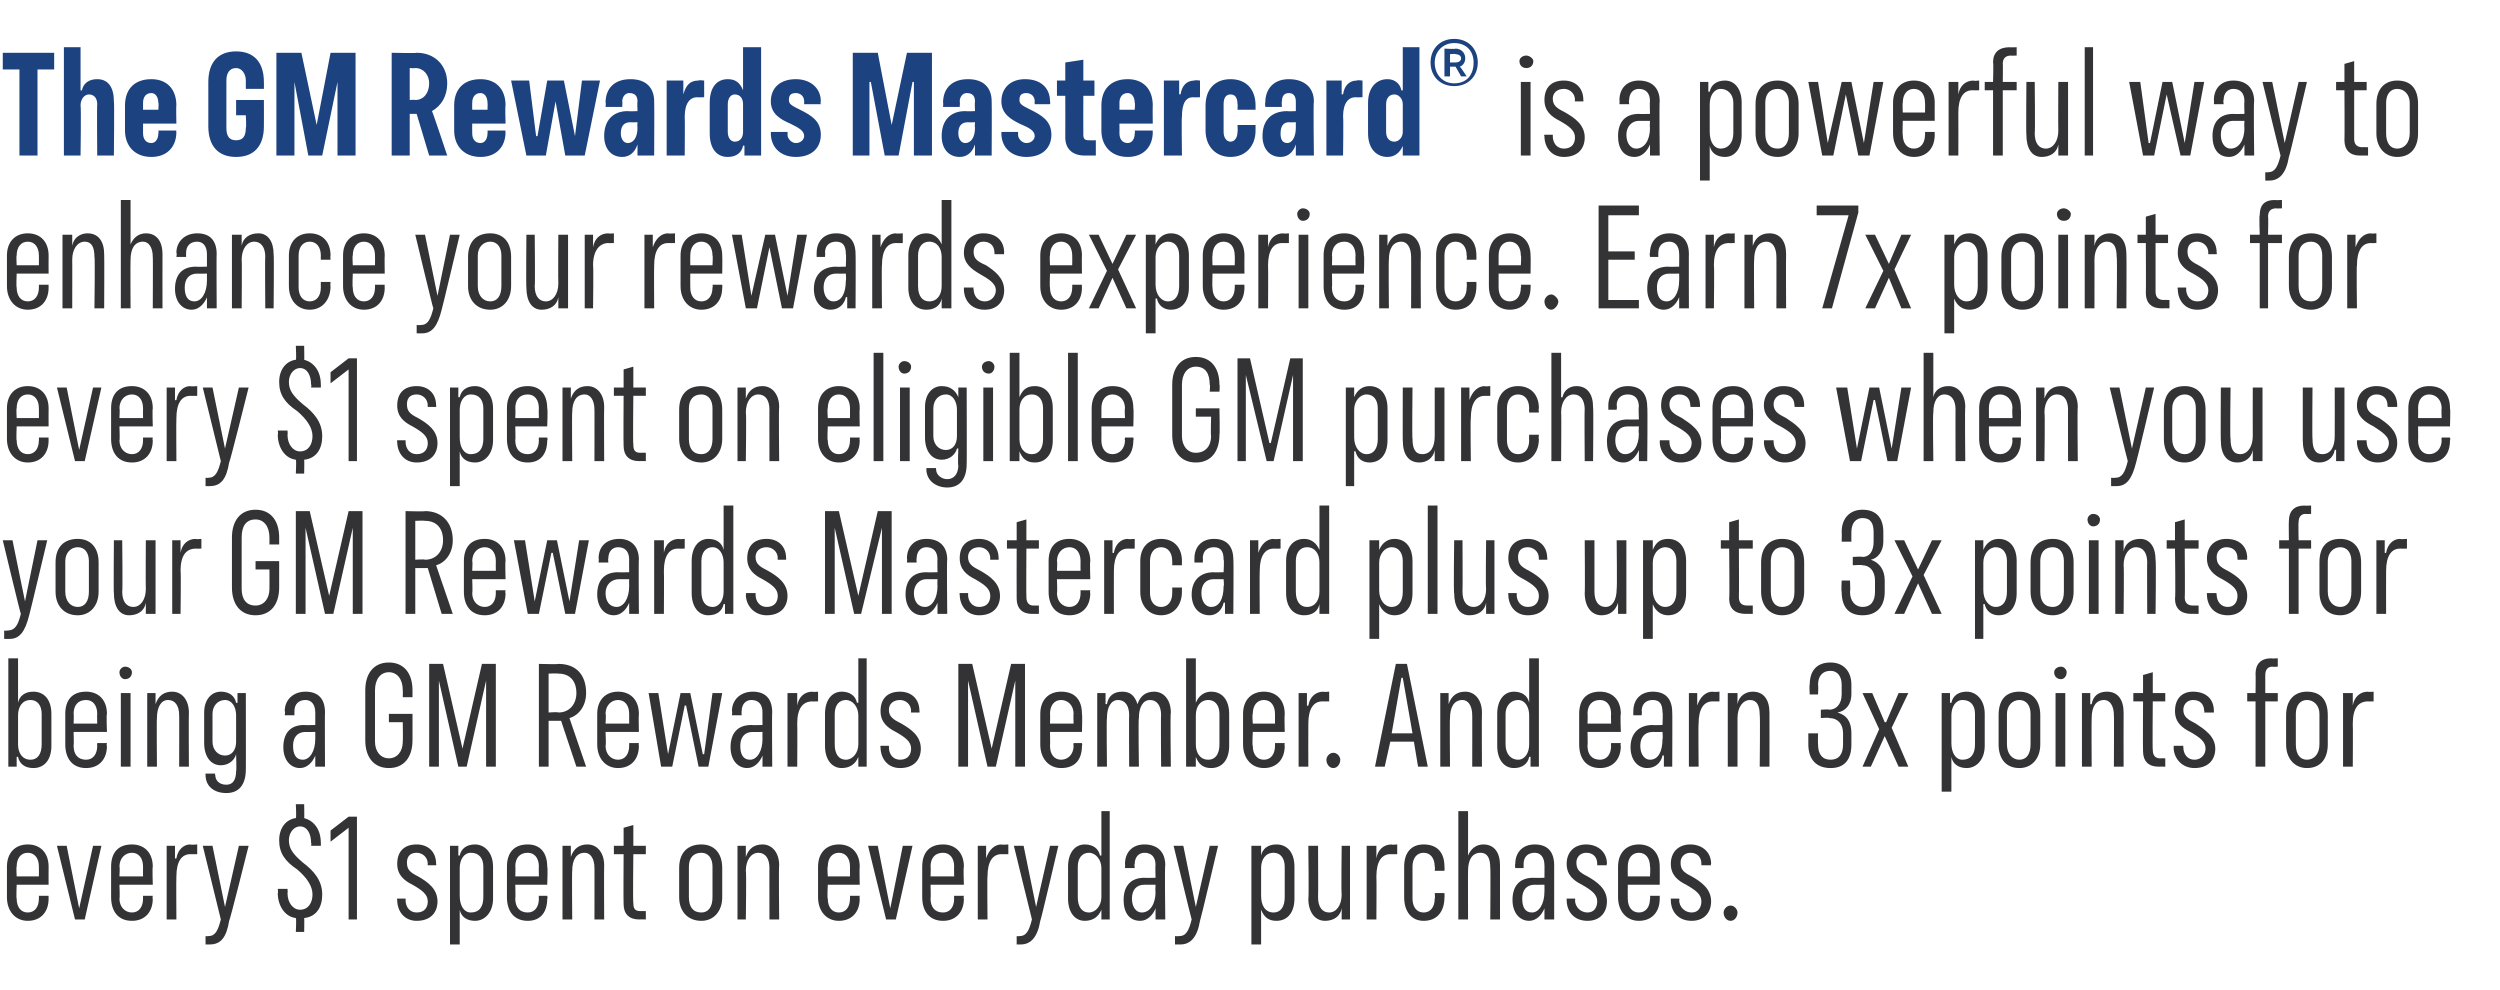 <?xml version="1.0" standalone="no"?><!DOCTYPE svg PUBLIC "-//W3C//DTD SVG 1.1//EN" "http://www.w3.org/Graphics/SVG/1.1/DTD/svg11.dtd"><svg xmlns="http://www.w3.org/2000/svg" version="1.1" width="180px" height="71.3px" viewBox="0 -3 180 71.3" style="top:-3px">  <desc>The GM Rewards Mastercard® is a powerful way to enhance your rewards experience. Earn 7x points for every $1 spent on...</desc>  <defs/>  <g id="Polygon61082">    <path d="M 0.5 61.6 C 0.5 61.6 0.5 59.4 0.5 59.4 C 0.5 58.4 1.1 57.8 2 57.8 C 2.9 57.8 3.5 58.4 3.5 59.4 C 3.49 59.44 3.5 60.7 3.5 60.7 L 1.2 60.7 C 1.2 60.7 1.16 61.69 1.2 61.7 C 1.2 62.3 1.5 62.7 2 62.7 C 2.5 62.7 2.8 62.3 2.8 61.7 C 2.81 61.68 2.8 61.5 2.8 61.5 L 3.5 61.5 C 3.5 61.5 3.49 61.69 3.5 61.7 C 3.5 62.7 2.9 63.3 2 63.3 C 1.1 63.3 0.5 62.6 0.5 61.6 Z M 2.8 60.1 C 2.8 60.1 2.81 59.39 2.8 59.4 C 2.8 58.8 2.5 58.4 2 58.4 C 1.5 58.4 1.2 58.8 1.2 59.4 C 1.16 59.39 1.2 60.1 1.2 60.1 L 2.8 60.1 Z M 4.1 57.9 L 4.8 57.9 L 5.7 62.4 L 5.7 62.4 L 6.7 57.9 L 7.3 57.9 L 6.1 63.2 L 5.4 63.2 L 4.1 57.9 Z M 8 61.6 C 8 61.6 8 59.4 8 59.4 C 8 58.4 8.5 57.8 9.5 57.8 C 10.4 57.8 11 58.4 11 59.4 C 10.96 59.44 11 60.7 11 60.7 L 8.6 60.7 C 8.6 60.7 8.64 61.69 8.6 61.7 C 8.6 62.3 9 62.7 9.5 62.7 C 10 62.7 10.3 62.3 10.3 61.7 C 10.29 61.68 10.3 61.5 10.3 61.5 L 11 61.5 C 11 61.5 10.96 61.69 11 61.7 C 11 62.7 10.4 63.3 9.5 63.3 C 8.5 63.3 8 62.6 8 61.6 Z M 10.3 60.1 C 10.3 60.1 10.29 59.39 10.3 59.4 C 10.3 58.8 10 58.4 9.5 58.4 C 9 58.4 8.6 58.8 8.6 59.4 C 8.64 59.39 8.6 60.1 8.6 60.1 L 10.3 60.1 Z M 12 57.9 L 12.6 57.9 L 12.6 58.8 C 12.6 58.8 12.65 58.84 12.7 58.8 C 12.8 58.2 13.2 57.8 13.7 57.8 C 13.74 57.84 14.2 57.8 14.2 57.8 L 14.2 58.5 C 14.2 58.5 13.71 58.51 13.7 58.5 C 13.1 58.5 12.7 59 12.7 60.1 C 12.68 60.12 12.7 63.2 12.7 63.2 L 12 63.2 L 12 57.9 Z M 14.8 64.4 C 14.8 64.4 14.97 64.42 15 64.4 C 15.5 64.4 15.7 64 15.9 63.2 C 15.89 63.16 14.6 57.9 14.6 57.9 L 15.3 57.9 L 16.2 62.3 L 16.2 62.3 L 17.2 57.9 L 17.9 57.9 C 17.9 57.9 16.55 63.3 16.5 63.3 C 16.3 64.5 15.9 65 15.1 65 C 15.09 65.01 14.8 65 14.8 65 L 14.8 64.4 Z M 21.3 63.1 C 20.5 63 20 62.2 20 61.3 C 20.04 61.3 20 61 20 61 L 20.7 61 C 20.7 61 20.73 61.29 20.7 61.3 C 20.7 62 21.1 62.5 21.6 62.5 C 22.2 62.5 22.5 62 22.5 61.4 C 22.5 60.8 22.1 60.2 21.4 59.6 C 20.5 59 20.1 58.4 20.1 57.5 C 20.1 56.6 20.6 56 21.3 55.9 C 21.35 55.92 21.3 54.9 21.3 54.9 L 21.9 54.9 C 21.9 54.9 21.92 55.93 21.9 55.9 C 22.6 56.1 23.1 56.7 23.1 57.7 C 23.11 57.67 23.1 57.9 23.1 57.9 L 22.4 57.9 C 22.4 57.9 22.44 57.66 22.4 57.7 C 22.4 57 22.1 56.5 21.6 56.5 C 21.2 56.5 20.8 56.9 20.8 57.5 C 20.8 58.1 21.1 58.5 21.8 59.1 C 22.6 59.7 23.2 60.4 23.2 61.4 C 23.2 62.3 22.8 63 21.9 63.1 C 21.92 63.11 21.9 64.1 21.9 64.1 L 21.3 64.1 C 21.3 64.1 21.35 63.11 21.3 63.1 Z M 25.1 56.6 L 23.8 57.6 L 23.8 56.8 L 25.1 55.8 L 25.7 55.8 L 25.7 63.2 L 25.1 63.2 L 25.1 56.6 Z M 28.6 61.8 C 28.56 61.81 28.6 61.7 28.6 61.7 L 29.2 61.7 C 29.2 61.7 29.22 61.84 29.2 61.8 C 29.2 62.3 29.5 62.7 30 62.7 C 30.6 62.7 30.8 62.3 30.8 61.9 C 30.8 61.4 30.4 61.1 29.7 60.7 C 29.1 60.4 28.6 60 28.6 59.2 C 28.6 58.3 29.1 57.8 30 57.8 C 30.8 57.8 31.4 58.3 31.4 59.2 C 31.43 59.21 31.4 59.3 31.4 59.3 L 30.8 59.3 C 30.8 59.3 30.78 59.19 30.8 59.2 C 30.8 58.7 30.4 58.4 30 58.4 C 29.5 58.4 29.3 58.7 29.3 59.1 C 29.3 59.6 29.5 59.8 30.1 60.1 C 30.8 60.5 31.5 61 31.5 61.9 C 31.5 62.7 31 63.3 30 63.3 C 29.1 63.3 28.6 62.6 28.6 61.8 Z M 32.4 57.9 L 33 57.9 L 33 58.6 C 33 58.6 33.07 58.6 33.1 58.6 C 33.2 58.1 33.6 57.8 34.2 57.8 C 34.9 57.8 35.5 58.4 35.5 59.4 C 35.5 59.4 35.5 61.7 35.5 61.7 C 35.5 62.7 34.9 63.3 34.2 63.3 C 33.6 63.3 33.2 63 33.1 62.5 C 33.11 62.48 33.1 62.5 33.1 62.5 L 33.1 65 L 32.4 65 L 32.4 57.9 Z M 33.9 62.7 C 34.5 62.7 34.8 62.3 34.8 61.6 C 34.8 61.6 34.8 59.4 34.8 59.4 C 34.8 58.8 34.5 58.4 33.9 58.4 C 33.4 58.4 33.1 58.9 33.1 59.5 C 33.1 59.5 33.1 61.5 33.1 61.5 C 33.1 62.2 33.4 62.7 33.9 62.7 Z M 36.5 61.6 C 36.5 61.6 36.5 59.4 36.5 59.4 C 36.5 58.4 37 57.8 38 57.8 C 38.9 57.8 39.4 58.4 39.4 59.4 C 39.45 59.44 39.4 60.7 39.4 60.7 L 37.1 60.7 C 37.1 60.7 37.13 61.69 37.1 61.7 C 37.1 62.3 37.4 62.7 38 62.7 C 38.5 62.7 38.8 62.3 38.8 61.7 C 38.78 61.68 38.8 61.5 38.8 61.5 L 39.4 61.5 C 39.4 61.5 39.45 61.69 39.4 61.7 C 39.4 62.7 38.9 63.3 38 63.3 C 37 63.3 36.5 62.6 36.5 61.6 Z M 38.8 60.1 C 38.8 60.1 38.78 59.39 38.8 59.4 C 38.8 58.8 38.5 58.4 38 58.4 C 37.4 58.4 37.1 58.8 37.1 59.4 C 37.13 59.39 37.1 60.1 37.1 60.1 L 38.8 60.1 Z M 40.5 57.9 L 41.1 57.9 L 41.1 58.7 C 41.1 58.7 41.15 58.71 41.1 58.7 C 41.3 58.1 41.7 57.8 42.3 57.8 C 43 57.8 43.5 58.4 43.5 59.3 C 43.48 59.33 43.5 63.2 43.5 63.2 L 42.8 63.2 C 42.8 63.2 42.81 59.45 42.8 59.5 C 42.8 58.8 42.5 58.4 42.1 58.4 C 41.5 58.4 41.2 58.9 41.2 59.7 C 41.17 59.68 41.2 63.2 41.2 63.2 L 40.5 63.2 L 40.5 57.9 Z M 44.9 62.1 C 44.88 62.1 44.9 58.5 44.9 58.5 L 44.2 58.5 L 44.2 57.9 L 44.9 57.9 L 44.9 56.6 L 45.6 56.4 L 45.6 57.9 L 46.5 57.9 L 46.5 58.5 L 45.6 58.5 C 45.6 58.5 45.56 62 45.6 62 C 45.6 62.4 45.7 62.6 46.1 62.6 C 46.12 62.59 46.5 62.6 46.5 62.6 L 46.5 63.2 C 46.5 63.2 46.01 63.19 46 63.2 C 45.3 63.2 44.9 62.8 44.9 62.1 Z M 48.9 61.6 C 48.9 61.6 48.9 59.5 48.9 59.5 C 48.9 58.4 49.5 57.8 50.5 57.8 C 51.4 57.8 52 58.4 52 59.5 C 52 59.5 52 61.6 52 61.6 C 52 62.6 51.4 63.3 50.5 63.3 C 49.5 63.3 48.9 62.6 48.9 61.6 Z M 50.5 62.7 C 51 62.7 51.3 62.3 51.3 61.6 C 51.3 61.6 51.3 59.4 51.3 59.4 C 51.3 58.8 51 58.4 50.5 58.4 C 49.9 58.4 49.6 58.8 49.6 59.4 C 49.6 59.4 49.6 61.6 49.6 61.6 C 49.6 62.3 49.9 62.7 50.5 62.7 Z M 53.1 57.9 L 53.7 57.9 L 53.7 58.7 C 53.7 58.7 53.73 58.71 53.7 58.7 C 53.9 58.1 54.3 57.8 54.9 57.8 C 55.6 57.8 56.1 58.4 56.1 59.3 C 56.06 59.33 56.1 63.2 56.1 63.2 L 55.4 63.2 C 55.4 63.2 55.39 59.45 55.4 59.5 C 55.4 58.8 55.1 58.4 54.6 58.4 C 54.1 58.4 53.7 58.9 53.7 59.7 C 53.75 59.68 53.7 63.2 53.7 63.2 L 53.1 63.2 L 53.1 57.9 Z M 58.9 61.6 C 58.9 61.6 58.9 59.4 58.9 59.4 C 58.9 58.4 59.5 57.8 60.4 57.8 C 61.3 57.8 61.9 58.4 61.9 59.4 C 61.87 59.44 61.9 60.7 61.9 60.7 L 59.6 60.7 C 59.6 60.7 59.55 61.69 59.6 61.7 C 59.6 62.3 59.9 62.7 60.4 62.7 C 60.9 62.7 61.2 62.3 61.2 61.7 C 61.2 61.68 61.2 61.5 61.2 61.5 L 61.9 61.5 C 61.9 61.5 61.87 61.69 61.9 61.7 C 61.9 62.7 61.3 63.3 60.4 63.3 C 59.5 63.3 58.9 62.6 58.9 61.6 Z M 61.2 60.1 C 61.2 60.1 61.2 59.39 61.2 59.4 C 61.2 58.8 60.9 58.4 60.4 58.4 C 59.9 58.4 59.6 58.8 59.6 59.4 C 59.55 59.39 59.6 60.1 59.6 60.1 L 61.2 60.1 Z M 62.5 57.9 L 63.2 57.9 L 64.1 62.4 L 64.1 62.4 L 65 57.9 L 65.7 57.9 L 64.5 63.2 L 63.8 63.2 L 62.5 57.9 Z M 66.4 61.6 C 66.4 61.6 66.4 59.4 66.4 59.4 C 66.4 58.4 66.9 57.8 67.9 57.8 C 68.8 57.8 69.4 58.4 69.4 59.4 C 69.35 59.44 69.4 60.7 69.4 60.7 L 67 60.7 C 67 60.7 67.03 61.69 67 61.7 C 67 62.3 67.3 62.7 67.9 62.7 C 68.4 62.7 68.7 62.3 68.7 61.7 C 68.68 61.68 68.7 61.5 68.7 61.5 L 69.4 61.5 C 69.4 61.5 69.35 61.69 69.4 61.7 C 69.4 62.7 68.8 63.3 67.9 63.3 C 66.9 63.3 66.4 62.6 66.4 61.6 Z M 68.7 60.1 C 68.7 60.1 68.68 59.39 68.7 59.4 C 68.7 58.8 68.4 58.4 67.9 58.4 C 67.3 58.4 67 58.8 67 59.4 C 67.03 59.39 67 60.1 67 60.1 L 68.7 60.1 Z M 70.4 57.9 L 71 57.9 L 71 58.8 C 71 58.8 71.04 58.84 71 58.8 C 71.2 58.2 71.6 57.8 72.1 57.8 C 72.13 57.84 72.6 57.8 72.6 57.8 L 72.6 58.5 C 72.6 58.5 72.1 58.51 72.1 58.5 C 71.5 58.5 71.1 59 71.1 60.1 C 71.07 60.12 71.1 63.2 71.1 63.2 L 70.4 63.2 L 70.4 57.9 Z M 73.2 64.4 C 73.2 64.4 73.36 64.42 73.4 64.4 C 73.9 64.4 74.1 64 74.3 63.2 C 74.28 63.16 73 57.9 73 57.9 L 73.7 57.9 L 74.6 62.3 L 74.6 62.3 L 75.6 57.9 L 76.2 57.9 C 76.2 57.9 74.94 63.3 74.9 63.3 C 74.7 64.5 74.2 65 73.5 65 C 73.48 65.01 73.2 65 73.2 65 L 73.2 64.4 Z M 76.9 61.7 C 76.9 61.7 76.9 59.4 76.9 59.4 C 76.9 58.4 77.4 57.8 78.1 57.8 C 78.7 57.8 79.1 58.1 79.2 58.6 C 79.23 58.59 79.3 58.6 79.3 58.6 L 79.3 55.4 L 79.9 55.4 L 79.9 63.2 L 79.3 63.2 L 79.3 62.5 C 79.3 62.5 79.25 62.47 79.3 62.5 C 79.1 63 78.7 63.3 78.1 63.3 C 77.4 63.3 76.9 62.7 76.9 61.7 Z M 78.4 62.7 C 78.9 62.7 79.3 62.2 79.3 61.6 C 79.3 61.6 79.3 59.5 79.3 59.5 C 79.3 58.9 78.9 58.4 78.4 58.4 C 77.9 58.4 77.6 58.8 77.6 59.4 C 77.6 59.4 77.6 61.6 77.6 61.6 C 77.6 62.3 77.9 62.7 78.4 62.7 Z M 80.9 61.8 C 80.9 60.8 81.4 60.2 82.4 60.2 C 82.39 60.22 83.2 60.2 83.2 60.2 C 83.2 60.2 83.17 59.25 83.2 59.3 C 83.2 58.7 82.9 58.4 82.4 58.4 C 82 58.4 81.7 58.7 81.7 59.2 C 81.66 59.19 81.7 59.5 81.7 59.5 L 81 59.5 C 81 59.5 81.02 59.22 81 59.2 C 81 58.4 81.5 57.8 82.4 57.8 C 83.3 57.8 83.9 58.3 83.9 59.3 C 83.85 59.25 83.9 63.2 83.9 63.2 L 83.2 63.2 L 83.2 62.4 C 83.2 62.4 83.17 62.37 83.2 62.4 C 83 62.9 82.6 63.3 82.1 63.3 C 81.3 63.3 80.9 62.7 80.9 61.8 Z M 82.2 62.7 C 82.8 62.7 83.2 62.1 83.2 61.2 C 83.17 61.21 83.2 60.7 83.2 60.7 C 83.2 60.7 82.43 60.71 82.4 60.7 C 81.8 60.7 81.5 61.1 81.5 61.7 C 81.5 62.3 81.8 62.7 82.2 62.7 Z M 84.6 64.4 C 84.6 64.4 84.86 64.42 84.9 64.4 C 85.4 64.4 85.6 64 85.8 63.2 C 85.77 63.16 84.5 57.9 84.5 57.9 L 85.2 57.9 L 86.1 62.3 L 86.1 62.3 L 87.1 57.9 L 87.7 57.9 C 87.7 57.9 86.43 63.3 86.4 63.3 C 86.2 64.5 85.7 65 85 65 C 84.98 65.01 84.6 65 84.6 65 L 84.6 64.4 Z M 90.1 57.9 L 90.8 57.9 L 90.8 58.6 C 90.8 58.6 90.79 58.6 90.8 58.6 C 90.9 58.1 91.3 57.8 91.9 57.8 C 92.7 57.8 93.2 58.4 93.2 59.4 C 93.2 59.4 93.2 61.7 93.2 61.7 C 93.2 62.7 92.7 63.3 91.9 63.3 C 91.3 63.3 91 63 90.8 62.5 C 90.82 62.48 90.8 62.5 90.8 62.5 L 90.8 65 L 90.1 65 L 90.1 57.9 Z M 91.7 62.7 C 92.2 62.7 92.5 62.3 92.5 61.6 C 92.5 61.6 92.5 59.4 92.5 59.4 C 92.5 58.8 92.2 58.4 91.7 58.4 C 91.1 58.4 90.8 58.9 90.8 59.5 C 90.8 59.5 90.8 61.5 90.8 61.5 C 90.8 62.2 91.1 62.7 91.7 62.7 Z M 97.2 63.2 L 96.6 63.2 L 96.6 62.4 C 96.6 62.4 96.58 62.36 96.6 62.4 C 96.5 63 96 63.3 95.4 63.3 C 94.7 63.3 94.2 62.7 94.2 61.7 C 94.25 61.74 94.2 57.9 94.2 57.9 L 94.9 57.9 C 94.9 57.9 94.92 61.62 94.9 61.6 C 94.9 62.3 95.2 62.7 95.7 62.7 C 96.2 62.7 96.6 62.2 96.6 61.4 C 96.56 61.38 96.6 57.9 96.6 57.9 L 97.2 57.9 L 97.2 63.2 Z M 98.4 57.9 L 99.1 57.9 L 99.1 58.8 C 99.1 58.8 99.09 58.84 99.1 58.8 C 99.2 58.2 99.6 57.8 100.2 57.8 C 100.18 57.84 100.6 57.8 100.6 57.8 L 100.6 58.5 C 100.6 58.5 100.15 58.51 100.1 58.5 C 99.5 58.5 99.1 59 99.1 60.1 C 99.12 60.12 99.1 63.2 99.1 63.2 L 98.4 63.2 L 98.4 57.9 Z M 101.1 61.6 C 101.1 61.6 101.1 59.4 101.1 59.4 C 101.1 58.4 101.6 57.8 102.5 57.8 C 103.5 57.8 104 58.4 104 59.4 C 104.02 59.44 104 59.7 104 59.7 L 103.3 59.7 C 103.3 59.7 103.34 59.4 103.3 59.4 C 103.3 58.8 103 58.4 102.5 58.4 C 102 58.4 101.7 58.8 101.7 59.4 C 101.7 59.4 101.7 61.7 101.7 61.7 C 101.7 62.3 102 62.7 102.5 62.7 C 103 62.7 103.3 62.3 103.3 61.7 C 103.34 61.66 103.3 61.3 103.3 61.3 L 104 61.3 C 104 61.3 104.02 61.62 104 61.6 C 104 62.6 103.5 63.3 102.5 63.3 C 101.6 63.3 101.1 62.6 101.1 61.6 Z M 105 55.4 L 105.7 55.4 L 105.7 58.6 C 105.7 58.6 105.71 58.62 105.7 58.6 C 105.9 58.1 106.3 57.8 106.8 57.8 C 107.6 57.8 108 58.4 108 59.3 C 108 59.33 108 63.2 108 63.2 L 107.3 63.2 C 107.3 63.2 107.33 59.45 107.3 59.5 C 107.3 58.8 107.1 58.4 106.6 58.4 C 106 58.4 105.7 58.9 105.7 59.7 C 105.69 59.68 105.7 63.2 105.7 63.2 L 105 63.2 L 105 55.4 Z M 108.9 61.8 C 108.9 60.8 109.4 60.2 110.4 60.2 C 110.44 60.22 111.2 60.2 111.2 60.2 C 111.2 60.2 111.21 59.25 111.2 59.3 C 111.2 58.7 110.9 58.4 110.5 58.4 C 110 58.4 109.7 58.7 109.7 59.2 C 109.7 59.19 109.7 59.5 109.7 59.5 L 109.1 59.5 C 109.1 59.5 109.06 59.22 109.1 59.2 C 109.1 58.4 109.6 57.8 110.5 57.8 C 111.4 57.8 111.9 58.3 111.9 59.3 C 111.9 59.25 111.9 63.2 111.9 63.2 L 111.2 63.2 L 111.2 62.4 C 111.2 62.4 111.21 62.37 111.2 62.4 C 111 62.9 110.6 63.3 110.1 63.3 C 109.4 63.3 108.9 62.7 108.9 61.8 Z M 110.3 62.7 C 110.8 62.7 111.2 62.1 111.2 61.2 C 111.21 61.21 111.2 60.7 111.2 60.7 C 111.2 60.7 110.48 60.71 110.5 60.7 C 109.9 60.7 109.6 61.1 109.6 61.7 C 109.6 62.3 109.8 62.7 110.3 62.7 Z M 112.8 61.8 C 112.79 61.81 112.8 61.7 112.8 61.7 L 113.4 61.7 C 113.4 61.7 113.45 61.84 113.4 61.8 C 113.4 62.3 113.8 62.7 114.3 62.7 C 114.8 62.7 115 62.3 115 61.9 C 115 61.4 114.6 61.1 113.9 60.7 C 113.3 60.4 112.8 60 112.8 59.2 C 112.8 58.3 113.4 57.8 114.2 57.8 C 115 57.8 115.7 58.3 115.7 59.2 C 115.65 59.21 115.7 59.3 115.7 59.3 L 115 59.3 C 115 59.3 115 59.19 115 59.2 C 115 58.7 114.7 58.4 114.2 58.4 C 113.8 58.4 113.5 58.7 113.5 59.1 C 113.5 59.6 113.7 59.8 114.3 60.1 C 115 60.5 115.7 61 115.7 61.9 C 115.7 62.7 115.2 63.3 114.3 63.3 C 113.3 63.3 112.8 62.6 112.8 61.8 Z M 116.5 61.6 C 116.5 61.6 116.5 59.4 116.5 59.4 C 116.5 58.4 117.1 57.8 118 57.8 C 118.9 57.8 119.5 58.4 119.5 59.4 C 119.51 59.44 119.5 60.7 119.5 60.7 L 117.2 60.7 C 117.2 60.7 117.19 61.69 117.2 61.7 C 117.2 62.3 117.5 62.7 118 62.7 C 118.5 62.7 118.8 62.3 118.8 61.7 C 118.84 61.68 118.8 61.5 118.8 61.5 L 119.5 61.5 C 119.5 61.5 119.51 61.69 119.5 61.7 C 119.5 62.7 118.9 63.3 118 63.3 C 117.1 63.3 116.5 62.6 116.5 61.6 Z M 118.8 60.1 C 118.8 60.1 118.84 59.39 118.8 59.4 C 118.8 58.8 118.5 58.4 118 58.4 C 117.5 58.4 117.2 58.8 117.2 59.4 C 117.19 59.39 117.2 60.1 117.2 60.1 L 118.8 60.1 Z M 120.3 61.8 C 120.29 61.81 120.3 61.7 120.3 61.7 L 120.9 61.7 C 120.9 61.7 120.95 61.84 120.9 61.8 C 120.9 62.3 121.3 62.7 121.8 62.7 C 122.3 62.7 122.5 62.3 122.5 61.9 C 122.5 61.4 122.1 61.1 121.4 60.7 C 120.8 60.4 120.3 60 120.3 59.2 C 120.3 58.3 120.9 57.8 121.7 57.8 C 122.5 57.8 123.2 58.3 123.2 59.2 C 123.15 59.21 123.2 59.3 123.2 59.3 L 122.5 59.3 C 122.5 59.3 122.5 59.19 122.5 59.2 C 122.5 58.7 122.2 58.4 121.7 58.4 C 121.3 58.4 121 58.7 121 59.1 C 121 59.6 121.2 59.8 121.8 60.1 C 122.5 60.5 123.2 61 123.2 61.9 C 123.2 62.7 122.7 63.3 121.8 63.3 C 120.8 63.3 120.3 62.6 120.3 61.8 Z M 124.1 62.7 C 124.1 62.5 124.3 62.2 124.6 62.2 C 124.9 62.2 125.1 62.5 125.1 62.7 C 125.1 63 124.9 63.3 124.6 63.3 C 124.3 63.3 124.1 63 124.1 62.7 Z " stroke="none" fill="#333234"/>  </g>  <g id="Polygon61081">    <path d="M 1.3 51.5 C 1.28 51.47 1.2 51.5 1.2 51.5 L 1.2 52.2 L 0.6 52.2 L 0.6 44.4 L 1.3 44.4 L 1.3 47.6 C 1.3 47.6 1.31 47.59 1.3 47.6 C 1.4 47.1 1.8 46.8 2.4 46.8 C 3.2 46.8 3.7 47.4 3.7 48.4 C 3.7 48.4 3.7 50.7 3.7 50.7 C 3.7 51.7 3.2 52.3 2.4 52.3 C 1.8 52.3 1.4 52 1.3 51.5 Z M 2.2 51.7 C 2.7 51.7 3 51.3 3 50.6 C 3 50.6 3 48.4 3 48.4 C 3 47.8 2.7 47.4 2.2 47.4 C 1.6 47.4 1.3 47.9 1.3 48.5 C 1.3 48.5 1.3 50.6 1.3 50.6 C 1.3 51.2 1.6 51.7 2.2 51.7 Z M 4.7 50.6 C 4.7 50.6 4.7 48.4 4.7 48.4 C 4.7 47.4 5.2 46.8 6.2 46.8 C 7.1 46.8 7.7 47.4 7.7 48.4 C 7.65 48.44 7.7 49.7 7.7 49.7 L 5.3 49.7 C 5.3 49.7 5.33 50.69 5.3 50.7 C 5.3 51.3 5.6 51.7 6.2 51.7 C 6.7 51.7 7 51.3 7 50.7 C 6.98 50.68 7 50.5 7 50.5 L 7.7 50.5 C 7.7 50.5 7.65 50.69 7.7 50.7 C 7.7 51.7 7.1 52.3 6.2 52.3 C 5.2 52.3 4.7 51.6 4.7 50.6 Z M 7 49.1 C 7 49.1 6.98 48.39 7 48.4 C 7 47.8 6.7 47.4 6.2 47.4 C 5.6 47.4 5.3 47.8 5.3 48.4 C 5.33 48.39 5.3 49.1 5.3 49.1 L 7 49.1 Z M 8.7 46.9 L 9.4 46.9 L 9.4 52.2 L 8.7 52.2 L 8.7 46.9 Z M 9 45 C 9.3 45 9.5 45.2 9.5 45.4 C 9.5 45.7 9.3 45.9 9 45.9 C 8.8 45.9 8.6 45.7 8.6 45.4 C 8.6 45.2 8.8 45 9 45 Z M 10.6 46.9 L 11.2 46.9 L 11.2 47.7 C 11.2 47.7 11.24 47.71 11.2 47.7 C 11.4 47.1 11.8 46.8 12.4 46.8 C 13.1 46.8 13.6 47.4 13.6 48.3 C 13.58 48.33 13.6 52.2 13.6 52.2 L 12.9 52.2 C 12.9 52.2 12.91 48.45 12.9 48.5 C 12.9 47.8 12.6 47.4 12.1 47.4 C 11.6 47.4 11.3 47.9 11.3 48.7 C 11.27 48.68 11.3 52.2 11.3 52.2 L 10.6 52.2 L 10.6 46.9 Z M 14.8 52.8 C 14.78 52.81 14.8 52.7 14.8 52.7 L 15.5 52.7 C 15.5 52.7 15.45 52.83 15.5 52.8 C 15.5 53.2 15.8 53.5 16.3 53.5 C 16.8 53.5 17 53.1 17 52.5 C 17.04 52.53 17 51.3 17 51.3 C 17 51.3 17.03 51.27 17 51.3 C 16.9 51.7 16.5 52.1 15.9 52.1 C 15.2 52.1 14.7 51.5 14.7 50.5 C 14.7 50.5 14.7 48.3 14.7 48.3 C 14.7 47.4 15.2 46.8 15.9 46.8 C 16.5 46.8 16.9 47.1 17 47.6 C 17.04 47.6 17.1 47.6 17.1 47.6 L 17.1 46.9 L 17.7 46.9 C 17.7 46.9 17.71 52.44 17.7 52.4 C 17.7 53.5 17.2 54.1 16.3 54.1 C 15.4 54.1 14.8 53.6 14.8 52.8 Z M 16.2 51.4 C 16.7 51.4 17 51 17 50.4 C 17 50.4 17 48.5 17 48.5 C 17 47.9 16.7 47.4 16.2 47.4 C 15.7 47.4 15.3 47.8 15.3 48.4 C 15.3 48.4 15.3 50.4 15.3 50.4 C 15.3 51 15.7 51.4 16.2 51.4 Z M 20.4 50.8 C 20.4 49.8 20.9 49.2 21.9 49.2 C 21.92 49.22 22.7 49.2 22.7 49.2 C 22.7 49.2 22.7 48.25 22.7 48.3 C 22.7 47.7 22.4 47.4 22 47.4 C 21.5 47.4 21.2 47.7 21.2 48.2 C 21.19 48.19 21.2 48.5 21.2 48.5 L 20.5 48.5 C 20.5 48.5 20.55 48.22 20.5 48.2 C 20.5 47.4 21.1 46.8 22 46.8 C 22.9 46.8 23.4 47.3 23.4 48.3 C 23.38 48.25 23.4 52.2 23.4 52.2 L 22.7 52.2 L 22.7 51.4 C 22.7 51.4 22.7 51.37 22.7 51.4 C 22.5 51.9 22.1 52.3 21.6 52.3 C 20.9 52.3 20.4 51.7 20.4 50.8 Z M 21.8 51.7 C 22.3 51.7 22.7 51.1 22.7 50.2 C 22.7 50.21 22.7 49.7 22.7 49.7 C 22.7 49.7 21.97 49.71 22 49.7 C 21.4 49.7 21.1 50.1 21.1 50.7 C 21.1 51.3 21.3 51.7 21.8 51.7 Z M 26.3 50.3 C 26.3 50.3 26.3 46.7 26.3 46.7 C 26.3 45.5 26.9 44.7 28 44.7 C 29.1 44.7 29.7 45.5 29.7 46.7 C 29.7 46.72 29.7 47.2 29.7 47.2 L 29 47.2 C 29 47.2 29.01 46.68 29 46.7 C 29 45.9 28.6 45.4 28 45.4 C 27.4 45.4 27 45.9 27 46.7 C 27 46.7 27 50.4 27 50.4 C 27 51.1 27.4 51.6 28 51.6 C 28.6 51.6 29 51.1 29 50.4 C 29.02 50.35 29 49 29 49 L 28 49 L 28 48.4 L 29.7 48.4 C 29.7 48.4 29.7 50.3 29.7 50.3 C 29.7 51.5 29.1 52.3 28 52.3 C 26.9 52.3 26.3 51.5 26.3 50.3 Z M 30.9 44.8 L 31.9 44.8 L 33.3 50.9 L 33.3 50.9 L 34.7 44.8 L 35.7 44.8 L 35.7 52.2 L 35 52.2 L 35 46 L 35 46 L 33.6 52.2 L 33 52.2 L 31.6 46 L 31.6 46 L 31.6 52.2 L 30.9 52.2 L 30.9 44.8 Z M 38.8 44.8 C 38.8 44.8 40.25 44.84 40.2 44.8 C 41.5 44.8 42.2 45.6 42.2 46.9 C 42.2 47.8 41.7 48.5 41 48.7 C 41.01 48.75 42.2 52.2 42.2 52.2 L 41.5 52.2 L 40.4 48.9 L 40.2 48.9 L 39.5 48.9 L 39.5 52.2 L 38.8 52.2 L 38.8 44.8 Z M 40.2 48.3 C 41 48.3 41.5 47.7 41.5 46.9 C 41.5 46 41 45.5 40.2 45.5 C 40.18 45.47 39.5 45.5 39.5 45.5 L 39.5 48.3 C 39.5 48.3 40.18 48.25 40.2 48.3 Z M 43 50.6 C 43 50.6 43 48.4 43 48.4 C 43 47.4 43.6 46.8 44.5 46.8 C 45.4 46.8 46 47.4 46 48.4 C 45.97 48.44 46 49.7 46 49.7 L 43.6 49.7 C 43.6 49.7 43.65 50.69 43.6 50.7 C 43.6 51.3 44 51.7 44.5 51.7 C 45 51.7 45.3 51.3 45.3 50.7 C 45.3 50.68 45.3 50.5 45.3 50.5 L 46 50.5 C 46 50.5 45.97 50.69 46 50.7 C 46 51.7 45.4 52.3 44.5 52.3 C 43.6 52.3 43 51.6 43 50.6 Z M 45.3 49.1 C 45.3 49.1 45.3 48.39 45.3 48.4 C 45.3 47.8 45 47.4 44.5 47.4 C 44 47.4 43.6 47.8 43.6 48.4 C 43.65 48.39 43.6 49.1 43.6 49.1 L 45.3 49.1 Z M 46.7 46.9 L 47.4 46.9 L 48.1 51.3 L 48.1 51.3 L 49 46.9 L 49.7 46.9 L 50.6 51.3 L 50.7 51.3 L 51.3 46.9 L 52 46.9 L 51 52.2 L 50.3 52.2 L 49.4 47.8 L 49.3 47.8 L 48.4 52.2 L 47.6 52.2 L 46.7 46.9 Z M 52.6 50.8 C 52.6 49.8 53.1 49.2 54.1 49.2 C 54.12 49.22 54.9 49.2 54.9 49.2 C 54.9 49.2 54.89 48.25 54.9 48.3 C 54.9 47.7 54.6 47.4 54.1 47.4 C 53.7 47.4 53.4 47.7 53.4 48.2 C 53.38 48.19 53.4 48.5 53.4 48.5 L 52.7 48.5 C 52.7 48.5 52.74 48.22 52.7 48.2 C 52.7 47.4 53.3 46.8 54.2 46.8 C 55.1 46.8 55.6 47.3 55.6 48.3 C 55.57 48.25 55.6 52.2 55.6 52.2 L 54.9 52.2 L 54.9 51.4 C 54.9 51.4 54.89 51.37 54.9 51.4 C 54.7 51.9 54.3 52.3 53.8 52.3 C 53.1 52.3 52.6 51.7 52.6 50.8 Z M 54 51.7 C 54.5 51.7 54.9 51.1 54.9 50.2 C 54.89 50.21 54.9 49.7 54.9 49.7 C 54.9 49.7 54.16 49.71 54.2 49.7 C 53.6 49.7 53.3 50.1 53.3 50.7 C 53.3 51.3 53.5 51.7 54 51.7 Z M 56.7 46.9 L 57.4 46.9 L 57.4 47.8 C 57.4 47.8 57.39 47.84 57.4 47.8 C 57.5 47.2 57.9 46.8 58.5 46.8 C 58.48 46.84 58.9 46.8 58.9 46.8 L 58.9 47.5 C 58.9 47.5 58.45 47.51 58.5 47.5 C 57.8 47.5 57.4 48 57.4 49.1 C 57.42 49.12 57.4 52.2 57.4 52.2 L 56.7 52.2 L 56.7 46.9 Z M 59.4 50.7 C 59.4 50.7 59.4 48.4 59.4 48.4 C 59.4 47.4 59.9 46.8 60.6 46.8 C 61.2 46.8 61.6 47.1 61.7 47.6 C 61.73 47.59 61.8 47.6 61.8 47.6 L 61.8 44.4 L 62.4 44.4 L 62.4 52.2 L 61.8 52.2 L 61.8 51.5 C 61.8 51.5 61.75 51.47 61.8 51.5 C 61.6 52 61.2 52.3 60.6 52.3 C 59.9 52.3 59.4 51.7 59.4 50.7 Z M 60.9 51.7 C 61.4 51.7 61.8 51.2 61.8 50.6 C 61.8 50.6 61.8 48.5 61.8 48.5 C 61.8 47.9 61.4 47.4 60.9 47.4 C 60.4 47.4 60.1 47.8 60.1 48.4 C 60.1 48.4 60.1 50.6 60.1 50.6 C 60.1 51.3 60.4 51.7 60.9 51.7 Z M 63.4 50.8 C 63.36 50.81 63.4 50.7 63.4 50.7 L 64 50.7 C 64 50.7 64.02 50.84 64 50.8 C 64 51.3 64.3 51.7 64.8 51.7 C 65.4 51.7 65.6 51.3 65.6 50.9 C 65.6 50.4 65.2 50.1 64.5 49.7 C 63.9 49.4 63.4 49 63.4 48.2 C 63.4 47.3 63.9 46.8 64.8 46.8 C 65.6 46.8 66.2 47.3 66.2 48.2 C 66.22 48.21 66.2 48.3 66.2 48.3 L 65.6 48.3 C 65.6 48.3 65.57 48.19 65.6 48.2 C 65.6 47.7 65.2 47.4 64.8 47.4 C 64.3 47.4 64 47.7 64 48.1 C 64 48.6 64.3 48.8 64.9 49.1 C 65.6 49.5 66.3 50 66.3 50.9 C 66.3 51.7 65.8 52.3 64.8 52.3 C 63.9 52.3 63.4 51.6 63.4 50.8 Z M 69 44.8 L 70 44.8 L 71.4 50.9 L 71.4 50.9 L 72.8 44.8 L 73.8 44.8 L 73.8 52.2 L 73.1 52.2 L 73.1 46 L 73.1 46 L 71.7 52.2 L 71.1 52.2 L 69.7 46 L 69.7 46 L 69.7 52.2 L 69 52.2 L 69 44.8 Z M 74.9 50.6 C 74.9 50.6 74.9 48.4 74.9 48.4 C 74.9 47.4 75.5 46.8 76.4 46.8 C 77.4 46.8 77.9 47.4 77.9 48.4 C 77.94 48.44 77.9 49.7 77.9 49.7 L 75.6 49.7 C 75.6 49.7 75.62 50.69 75.6 50.7 C 75.6 51.3 75.9 51.7 76.4 51.7 C 76.9 51.7 77.3 51.3 77.3 50.7 C 77.27 50.68 77.3 50.5 77.3 50.5 L 77.9 50.5 C 77.9 50.5 77.94 50.69 77.9 50.7 C 77.9 51.7 77.4 52.3 76.4 52.3 C 75.5 52.3 74.9 51.6 74.9 50.6 Z M 77.3 49.1 C 77.3 49.1 77.27 48.39 77.3 48.4 C 77.3 47.8 76.9 47.4 76.4 47.4 C 75.9 47.4 75.6 47.8 75.6 48.4 C 75.62 48.39 75.6 49.1 75.6 49.1 L 77.3 49.1 Z M 81.3 48.5 C 81.3 47.8 81 47.4 80.5 47.4 C 80 47.4 79.7 47.9 79.7 48.7 C 79.66 48.68 79.7 52.2 79.7 52.2 L 79 52.2 L 79 46.9 L 79.6 46.9 L 79.6 47.7 C 79.6 47.7 79.65 47.68 79.7 47.7 C 79.8 47.1 80.2 46.8 80.8 46.8 C 81.4 46.8 81.7 47.1 81.9 47.7 C 81.9 47.7 81.9 47.7 81.9 47.7 C 82.1 47.1 82.5 46.8 83.1 46.8 C 83.8 46.8 84.3 47.4 84.3 48.3 C 84.25 48.33 84.3 52.2 84.3 52.2 L 83.6 52.2 C 83.6 52.2 83.57 48.45 83.6 48.5 C 83.6 47.8 83.3 47.4 82.8 47.4 C 82.3 47.4 82 47.9 82 48.7 C 81.95 48.68 82 52.2 82 52.2 L 81.3 52.2 C 81.3 52.2 81.28 48.45 81.3 48.5 Z M 86.1 51.5 C 86.1 51.47 86.1 51.5 86.1 51.5 L 86.1 52.2 L 85.4 52.2 L 85.4 44.4 L 86.1 44.4 L 86.1 47.6 C 86.1 47.6 86.13 47.59 86.1 47.6 C 86.3 47.1 86.7 46.8 87.2 46.8 C 88 46.8 88.5 47.4 88.5 48.4 C 88.5 48.4 88.5 50.7 88.5 50.7 C 88.5 51.7 88 52.3 87.2 52.3 C 86.6 52.3 86.3 52 86.1 51.5 Z M 87 51.7 C 87.5 51.7 87.8 51.3 87.8 50.6 C 87.8 50.6 87.8 48.4 87.8 48.4 C 87.8 47.8 87.5 47.4 87 47.4 C 86.4 47.4 86.1 47.9 86.1 48.5 C 86.1 48.5 86.1 50.6 86.1 50.6 C 86.1 51.2 86.4 51.7 87 51.7 Z M 89.5 50.6 C 89.5 50.6 89.5 48.4 89.5 48.4 C 89.5 47.4 90.1 46.8 91 46.8 C 91.9 46.8 92.5 47.4 92.5 48.4 C 92.47 48.44 92.5 49.7 92.5 49.7 L 90.2 49.7 C 90.2 49.7 90.15 50.69 90.2 50.7 C 90.2 51.3 90.5 51.7 91 51.7 C 91.5 51.7 91.8 51.3 91.8 50.7 C 91.8 50.68 91.8 50.5 91.8 50.5 L 92.5 50.5 C 92.5 50.5 92.47 50.69 92.5 50.7 C 92.5 51.7 91.9 52.3 91 52.3 C 90.1 52.3 89.5 51.6 89.5 50.6 Z M 91.8 49.1 C 91.8 49.1 91.8 48.39 91.8 48.4 C 91.8 47.8 91.5 47.4 91 47.4 C 90.5 47.4 90.2 47.8 90.2 48.4 C 90.15 48.39 90.2 49.1 90.2 49.1 L 91.8 49.1 Z M 93.5 46.9 L 94.1 46.9 L 94.1 47.8 C 94.1 47.8 94.16 47.84 94.2 47.8 C 94.3 47.2 94.7 46.8 95.3 46.8 C 95.25 46.84 95.7 46.8 95.7 46.8 L 95.7 47.5 C 95.7 47.5 95.22 47.51 95.2 47.5 C 94.6 47.5 94.2 48 94.2 49.1 C 94.19 49.12 94.2 52.2 94.2 52.2 L 93.5 52.2 L 93.5 46.9 Z M 95.5 51.7 C 95.5 51.5 95.7 51.2 96 51.2 C 96.3 51.2 96.5 51.5 96.5 51.7 C 96.5 52 96.3 52.3 96 52.3 C 95.7 52.3 95.5 52 95.5 51.7 Z M 100.5 44.8 L 101.3 44.8 L 102.8 52.2 L 102.1 52.2 L 101.8 50.4 L 100.1 50.4 L 99.7 52.2 L 99 52.2 L 100.5 44.8 Z M 101.7 49.8 L 101 45.8 L 100.9 45.8 L 100.2 49.8 L 101.7 49.8 Z M 103.7 46.9 L 104.3 46.9 L 104.3 47.7 C 104.3 47.7 104.35 47.71 104.3 47.7 C 104.5 47.1 104.9 46.8 105.5 46.8 C 106.2 46.8 106.7 47.4 106.7 48.3 C 106.68 48.33 106.7 52.2 106.7 52.2 L 106 52.2 C 106 52.2 106.01 48.45 106 48.5 C 106 47.8 105.7 47.4 105.3 47.4 C 104.7 47.4 104.4 47.9 104.4 48.7 C 104.37 48.68 104.4 52.2 104.4 52.2 L 103.7 52.2 L 103.7 46.9 Z M 107.8 50.7 C 107.8 50.7 107.8 48.4 107.8 48.4 C 107.8 47.4 108.3 46.8 109 46.8 C 109.6 46.8 110 47.1 110.1 47.6 C 110.11 47.59 110.1 47.6 110.1 47.6 L 110.1 44.4 L 110.8 44.4 L 110.8 52.2 L 110.2 52.2 L 110.2 51.5 C 110.2 51.5 110.13 51.47 110.1 51.5 C 110 52 109.6 52.3 109 52.3 C 108.3 52.3 107.8 51.7 107.8 50.7 Z M 109.3 51.7 C 109.8 51.7 110.1 51.2 110.1 50.6 C 110.1 50.6 110.1 48.5 110.1 48.5 C 110.1 47.9 109.8 47.4 109.3 47.4 C 108.8 47.4 108.4 47.8 108.4 48.4 C 108.4 48.4 108.4 50.6 108.4 50.6 C 108.4 51.3 108.8 51.7 109.3 51.7 Z M 113.7 50.6 C 113.7 50.6 113.7 48.4 113.7 48.4 C 113.7 47.4 114.2 46.8 115.2 46.8 C 116.1 46.8 116.7 47.4 116.7 48.4 C 116.65 48.44 116.7 49.7 116.7 49.7 L 114.3 49.7 C 114.3 49.7 114.33 50.69 114.3 50.7 C 114.3 51.3 114.6 51.7 115.2 51.7 C 115.7 51.7 116 51.3 116 50.7 C 115.98 50.68 116 50.5 116 50.5 L 116.7 50.5 C 116.7 50.5 116.65 50.69 116.7 50.7 C 116.7 51.7 116.1 52.3 115.2 52.3 C 114.2 52.3 113.7 51.6 113.7 50.6 Z M 116 49.1 C 116 49.1 115.98 48.39 116 48.4 C 116 47.8 115.7 47.4 115.2 47.4 C 114.6 47.4 114.3 47.8 114.3 48.4 C 114.33 48.39 114.3 49.1 114.3 49.1 L 116 49.1 Z M 117.4 50.8 C 117.4 49.8 118 49.2 119 49.2 C 118.96 49.22 119.7 49.2 119.7 49.2 C 119.7 49.2 119.74 48.25 119.7 48.3 C 119.7 47.7 119.5 47.4 119 47.4 C 118.5 47.4 118.2 47.7 118.2 48.2 C 118.23 48.19 118.2 48.5 118.2 48.5 L 117.6 48.5 C 117.6 48.5 117.59 48.22 117.6 48.2 C 117.6 47.4 118.1 46.8 119 46.8 C 119.9 46.8 120.4 47.3 120.4 48.3 C 120.42 48.25 120.4 52.2 120.4 52.2 L 119.8 52.2 L 119.8 51.4 C 119.8 51.4 119.74 51.37 119.7 51.4 C 119.6 51.9 119.2 52.3 118.6 52.3 C 117.9 52.3 117.4 51.7 117.4 50.8 Z M 118.8 51.7 C 119.4 51.7 119.7 51.1 119.7 50.2 C 119.74 50.21 119.7 49.7 119.7 49.7 C 119.7 49.7 119.01 49.71 119 49.7 C 118.4 49.7 118.1 50.1 118.1 50.7 C 118.1 51.3 118.4 51.7 118.8 51.7 Z M 121.6 46.9 L 122.2 46.9 L 122.2 47.8 C 122.2 47.8 122.24 47.84 122.2 47.8 C 122.4 47.2 122.8 46.8 123.3 46.8 C 123.33 46.84 123.8 46.8 123.8 46.8 L 123.8 47.5 C 123.8 47.5 123.3 47.51 123.3 47.5 C 122.7 47.5 122.3 48 122.3 49.1 C 122.27 49.12 122.3 52.2 122.3 52.2 L 121.6 52.2 L 121.6 46.9 Z M 124.4 46.9 L 125.1 46.9 L 125.1 47.7 C 125.1 47.7 125.08 47.71 125.1 47.7 C 125.2 47.1 125.7 46.8 126.2 46.8 C 127 46.8 127.4 47.4 127.4 48.3 C 127.41 48.33 127.4 52.2 127.4 52.2 L 126.7 52.2 C 126.7 52.2 126.74 48.45 126.7 48.5 C 126.7 47.8 126.5 47.4 126 47.4 C 125.5 47.4 125.1 47.9 125.1 48.7 C 125.1 48.68 125.1 52.2 125.1 52.2 L 124.4 52.2 L 124.4 46.9 Z M 130.2 50.6 C 130.2 50.6 130.2 49.8 130.2 49.8 L 130.9 49.8 C 130.9 49.8 130.88 50.59 130.9 50.6 C 130.9 51.3 131.2 51.7 131.8 51.7 C 132.4 51.7 132.7 51.3 132.7 50.6 C 132.7 50.6 132.7 49.8 132.7 49.8 C 132.7 49.1 132.3 48.7 131.7 48.7 C 131.72 48.65 131.1 48.7 131.1 48.7 L 131.1 48.1 C 131.1 48.1 131.73 48.05 131.7 48.1 C 132.2 48.1 132.6 47.7 132.6 47 C 132.6 47 132.6 46.3 132.6 46.3 C 132.6 45.7 132.3 45.3 131.8 45.3 C 131.2 45.3 130.9 45.7 130.9 46.3 C 130.93 46.33 130.9 47 130.9 47 L 130.3 47 C 130.3 47 130.26 46.31 130.3 46.3 C 130.3 45.3 130.8 44.7 131.8 44.7 C 132.7 44.7 133.3 45.3 133.3 46.3 C 133.3 46.3 133.3 47 133.3 47 C 133.3 47.7 132.9 48.2 132.3 48.3 C 132.3 48.3 132.3 48.3 132.3 48.3 C 133 48.5 133.3 49 133.3 49.8 C 133.3 49.8 133.3 50.6 133.3 50.6 C 133.3 51.7 132.8 52.3 131.8 52.3 C 130.8 52.3 130.2 51.7 130.2 50.6 Z M 135.3 49.5 L 134.1 46.9 L 134.8 46.9 L 135.7 49 L 135.8 49 L 136.7 46.9 L 137.4 46.9 L 136.2 49.4 L 137.4 52.2 L 136.7 52.2 L 135.7 50 L 135.7 50 L 134.7 52.2 L 134.1 52.2 L 135.3 49.5 Z M 139.8 46.9 L 140.4 46.9 L 140.4 47.6 C 140.4 47.6 140.48 47.6 140.5 47.6 C 140.6 47.1 141 46.8 141.6 46.8 C 142.3 46.8 142.9 47.4 142.9 48.4 C 142.9 48.4 142.9 50.7 142.9 50.7 C 142.9 51.7 142.3 52.3 141.6 52.3 C 141 52.3 140.6 52 140.5 51.5 C 140.51 51.48 140.5 51.5 140.5 51.5 L 140.5 54 L 139.8 54 L 139.8 46.9 Z M 141.3 51.7 C 141.9 51.7 142.2 51.3 142.2 50.6 C 142.2 50.6 142.2 48.4 142.2 48.4 C 142.2 47.8 141.9 47.4 141.3 47.4 C 140.8 47.4 140.5 47.9 140.5 48.5 C 140.5 48.5 140.5 50.5 140.5 50.5 C 140.5 51.2 140.8 51.7 141.3 51.7 Z M 143.9 50.6 C 143.9 50.6 143.9 48.5 143.9 48.5 C 143.9 47.4 144.4 46.8 145.4 46.8 C 146.3 46.8 146.9 47.4 146.9 48.5 C 146.9 48.5 146.9 50.6 146.9 50.6 C 146.9 51.6 146.3 52.3 145.4 52.3 C 144.4 52.3 143.9 51.6 143.9 50.6 Z M 145.4 51.7 C 145.9 51.7 146.2 51.3 146.2 50.6 C 146.2 50.6 146.2 48.4 146.2 48.4 C 146.2 47.8 145.9 47.4 145.4 47.4 C 144.9 47.4 144.5 47.8 144.5 48.4 C 144.5 48.4 144.5 50.6 144.5 50.6 C 144.5 51.3 144.9 51.7 145.4 51.7 Z M 148 46.9 L 148.7 46.9 L 148.7 52.2 L 148 52.2 L 148 46.9 Z M 148.4 45 C 148.6 45 148.8 45.2 148.8 45.4 C 148.8 45.7 148.6 45.9 148.4 45.9 C 148.1 45.9 147.9 45.7 147.9 45.4 C 147.9 45.2 148.1 45 148.4 45 Z M 149.9 46.9 L 150.5 46.9 L 150.5 47.7 C 150.5 47.7 150.56 47.71 150.6 47.7 C 150.7 47.1 151.1 46.8 151.7 46.8 C 152.5 46.8 152.9 47.4 152.9 48.3 C 152.89 48.33 152.9 52.2 152.9 52.2 L 152.2 52.2 C 152.2 52.2 152.22 48.45 152.2 48.5 C 152.2 47.8 151.9 47.4 151.5 47.4 C 150.9 47.4 150.6 47.9 150.6 48.7 C 150.58 48.68 150.6 52.2 150.6 52.2 L 149.9 52.2 L 149.9 46.9 Z M 154.3 51.1 C 154.28 51.1 154.3 47.5 154.3 47.5 L 153.6 47.5 L 153.6 46.9 L 154.3 46.9 L 154.3 45.6 L 155 45.4 L 155 46.9 L 155.9 46.9 L 155.9 47.5 L 155 47.5 C 155 47.5 154.97 51 155 51 C 155 51.4 155.2 51.6 155.5 51.6 C 155.53 51.59 155.9 51.6 155.9 51.6 L 155.9 52.2 C 155.9 52.2 155.42 52.19 155.4 52.2 C 154.7 52.2 154.3 51.8 154.3 51.1 Z M 156.5 50.8 C 156.53 50.81 156.5 50.7 156.5 50.7 L 157.2 50.7 C 157.2 50.7 157.19 50.84 157.2 50.8 C 157.2 51.3 157.5 51.7 158 51.7 C 158.5 51.7 158.8 51.3 158.8 50.9 C 158.8 50.4 158.4 50.1 157.7 49.7 C 157.1 49.4 156.6 49 156.6 48.2 C 156.6 47.3 157.1 46.8 157.9 46.8 C 158.8 46.8 159.4 47.3 159.4 48.2 C 159.4 48.21 159.4 48.3 159.4 48.3 L 158.7 48.3 C 158.7 48.3 158.75 48.19 158.7 48.2 C 158.7 47.7 158.4 47.4 157.9 47.4 C 157.5 47.4 157.2 47.7 157.2 48.1 C 157.2 48.6 157.5 48.8 158.1 49.1 C 158.7 49.5 159.5 50 159.5 50.9 C 159.5 51.7 159 52.3 158 52.3 C 157.1 52.3 156.5 51.6 156.5 50.8 Z M 162.4 47.5 L 161.8 47.5 L 161.8 46.9 L 162.4 46.9 C 162.4 46.9 162.42 45.48 162.4 45.5 C 162.4 44.8 162.8 44.4 163.5 44.4 C 163.53 44.42 164 44.4 164 44.4 L 164 45 C 164 45 163.65 45.02 163.6 45 C 163.3 45 163.1 45.2 163.1 45.6 C 163.1 45.57 163.1 46.9 163.1 46.9 L 164 46.9 L 164 47.5 L 163.1 47.5 L 163.1 52.2 L 162.4 52.2 L 162.4 47.5 Z M 164.6 50.6 C 164.6 50.6 164.6 48.5 164.6 48.5 C 164.6 47.4 165.2 46.8 166.1 46.8 C 167.1 46.8 167.6 47.4 167.6 48.5 C 167.6 48.5 167.6 50.6 167.6 50.6 C 167.6 51.6 167.1 52.3 166.1 52.3 C 165.2 52.3 164.6 51.6 164.6 50.6 Z M 166.1 51.7 C 166.6 51.7 167 51.3 167 50.6 C 167 50.6 167 48.4 167 48.4 C 167 47.8 166.6 47.4 166.1 47.4 C 165.6 47.4 165.3 47.8 165.3 48.4 C 165.3 48.4 165.3 50.6 165.3 50.6 C 165.3 51.3 165.6 51.7 166.1 51.7 Z M 168.7 46.9 L 169.4 46.9 L 169.4 47.8 C 169.4 47.8 169.39 47.84 169.4 47.8 C 169.5 47.2 169.9 46.8 170.5 46.8 C 170.49 46.84 170.9 46.8 170.9 46.8 L 170.9 47.5 C 170.9 47.5 170.45 47.51 170.5 47.5 C 169.8 47.5 169.4 48 169.4 49.1 C 169.42 49.12 169.4 52.2 169.4 52.2 L 168.7 52.2 L 168.7 46.9 Z " stroke="none" fill="#333234"/>  </g>  <g id="Polygon61080">    <path d="M 0.3 42.4 C 0.3 42.4 0.55 42.42 0.5 42.4 C 1.1 42.4 1.3 42 1.5 41.2 C 1.46 41.16 0.2 35.9 0.2 35.9 L 0.9 35.9 L 1.8 40.3 L 1.8 40.3 L 2.7 35.9 L 3.4 35.9 C 3.4 35.9 2.12 41.3 2.1 41.3 C 1.8 42.5 1.4 43 0.7 43 C 0.66 43.01 0.3 43 0.3 43 L 0.3 42.4 Z M 4 39.6 C 4 39.6 4 37.5 4 37.5 C 4 36.4 4.6 35.8 5.6 35.8 C 6.5 35.8 7.1 36.4 7.1 37.5 C 7.1 37.5 7.1 39.6 7.1 39.6 C 7.1 40.6 6.5 41.3 5.6 41.3 C 4.6 41.3 4 40.6 4 39.6 Z M 5.6 40.7 C 6.1 40.7 6.4 40.3 6.4 39.6 C 6.4 39.6 6.4 37.4 6.4 37.4 C 6.4 36.8 6.1 36.4 5.6 36.4 C 5.1 36.4 4.7 36.8 4.7 37.4 C 4.7 37.4 4.7 39.6 4.7 39.6 C 4.7 40.3 5.1 40.7 5.6 40.7 Z M 11.2 41.2 L 10.5 41.2 L 10.5 40.4 C 10.5 40.4 10.5 40.36 10.5 40.4 C 10.4 41 9.9 41.3 9.3 41.3 C 8.6 41.3 8.2 40.7 8.2 39.7 C 8.17 39.74 8.2 35.9 8.2 35.9 L 8.8 35.9 C 8.8 35.9 8.84 39.62 8.8 39.6 C 8.8 40.3 9.1 40.7 9.6 40.7 C 10.1 40.7 10.5 40.2 10.5 39.4 C 10.48 39.38 10.5 35.9 10.5 35.9 L 11.2 35.9 L 11.2 41.2 Z M 12.4 35.9 L 13 35.9 L 13 36.8 C 13 36.8 13.01 36.84 13 36.8 C 13.1 36.2 13.5 35.8 14.1 35.8 C 14.1 35.84 14.5 35.8 14.5 35.8 L 14.5 36.5 C 14.5 36.5 14.07 36.51 14.1 36.5 C 13.4 36.5 13 37 13 38.1 C 13.04 38.12 13 41.2 13 41.2 L 12.4 41.2 L 12.4 35.9 Z M 16.7 39.3 C 16.7 39.3 16.7 35.7 16.7 35.7 C 16.7 34.5 17.3 33.7 18.4 33.7 C 19.5 33.7 20.1 34.5 20.1 35.7 C 20.1 35.72 20.1 36.2 20.1 36.2 L 19.4 36.2 C 19.4 36.2 19.4 35.68 19.4 35.7 C 19.4 34.9 19 34.4 18.4 34.4 C 17.7 34.4 17.4 34.9 17.4 35.7 C 17.4 35.7 17.4 39.4 17.4 39.4 C 17.4 40.1 17.7 40.6 18.4 40.6 C 19 40.6 19.4 40.1 19.4 39.4 C 19.41 39.35 19.4 38 19.4 38 L 18.4 38 L 18.4 37.4 L 20.1 37.4 C 20.1 37.4 20.1 39.3 20.1 39.3 C 20.1 40.5 19.5 41.3 18.4 41.3 C 17.3 41.3 16.7 40.5 16.7 39.3 Z M 21.3 33.8 L 22.3 33.8 L 23.7 39.9 L 23.7 39.9 L 25.1 33.8 L 26.1 33.8 L 26.1 41.2 L 25.4 41.2 L 25.4 35 L 25.4 35 L 24 41.2 L 23.4 41.2 L 22 35 L 22 35 L 22 41.2 L 21.3 41.2 L 21.3 33.8 Z M 29.2 33.8 C 29.2 33.8 30.64 33.84 30.6 33.8 C 31.8 33.8 32.6 34.6 32.6 35.9 C 32.6 36.8 32.1 37.5 31.4 37.7 C 31.41 37.75 32.6 41.2 32.6 41.2 L 31.8 41.2 L 30.8 37.9 L 30.6 37.9 L 29.9 37.9 L 29.9 41.2 L 29.2 41.2 L 29.2 33.8 Z M 30.6 37.3 C 31.4 37.3 31.9 36.7 31.9 35.9 C 31.9 35 31.4 34.5 30.6 34.5 C 30.58 34.47 29.9 34.5 29.9 34.5 L 29.9 37.3 C 29.9 37.3 30.58 37.25 30.6 37.3 Z M 33.4 39.6 C 33.4 39.6 33.4 37.4 33.4 37.4 C 33.4 36.4 33.9 35.8 34.9 35.8 C 35.8 35.8 36.4 36.4 36.4 37.4 C 36.36 37.44 36.4 38.7 36.4 38.7 L 34 38.7 C 34 38.7 34.04 39.69 34 39.7 C 34 40.3 34.4 40.7 34.9 40.7 C 35.4 40.7 35.7 40.3 35.7 39.7 C 35.69 39.68 35.7 39.5 35.7 39.5 L 36.4 39.5 C 36.4 39.5 36.36 39.69 36.4 39.7 C 36.4 40.7 35.8 41.3 34.9 41.3 C 33.9 41.3 33.4 40.6 33.4 39.6 Z M 35.7 38.1 C 35.7 38.1 35.69 37.39 35.7 37.4 C 35.7 36.8 35.4 36.4 34.9 36.4 C 34.4 36.4 34 36.8 34 37.4 C 34.04 37.39 34 38.1 34 38.1 L 35.7 38.1 Z M 37 35.9 L 37.8 35.9 L 38.5 40.3 L 38.5 40.3 L 39.4 35.9 L 40.1 35.9 L 41 40.3 L 41 40.3 L 41.7 35.9 L 42.4 35.9 L 41.4 41.2 L 40.7 41.2 L 39.8 36.8 L 39.7 36.8 L 38.8 41.2 L 38 41.2 L 37 35.9 Z M 43 39.8 C 43 38.8 43.5 38.2 44.5 38.2 C 44.51 38.22 45.3 38.2 45.3 38.2 C 45.3 38.2 45.29 37.25 45.3 37.3 C 45.3 36.7 45 36.4 44.5 36.4 C 44.1 36.4 43.8 36.7 43.8 37.2 C 43.77 37.19 43.8 37.5 43.8 37.5 L 43.1 37.5 C 43.1 37.5 43.13 37.22 43.1 37.2 C 43.1 36.4 43.6 35.8 44.6 35.8 C 45.4 35.8 46 36.3 46 37.3 C 45.97 37.25 46 41.2 46 41.2 L 45.3 41.2 L 45.3 40.4 C 45.3 40.4 45.29 40.37 45.3 40.4 C 45.1 40.9 44.7 41.3 44.2 41.3 C 43.5 41.3 43 40.7 43 39.8 Z M 44.4 40.7 C 44.9 40.7 45.3 40.1 45.3 39.2 C 45.29 39.21 45.3 38.7 45.3 38.7 C 45.3 38.7 44.55 38.71 44.6 38.7 C 44 38.7 43.6 39.1 43.6 39.7 C 43.6 40.3 43.9 40.7 44.4 40.7 Z M 47.1 35.9 L 47.8 35.9 L 47.8 36.8 C 47.8 36.8 47.78 36.84 47.8 36.8 C 47.9 36.2 48.3 35.8 48.9 35.8 C 48.88 35.84 49.3 35.8 49.3 35.8 L 49.3 36.5 C 49.3 36.5 48.84 36.51 48.8 36.5 C 48.2 36.5 47.8 37 47.8 38.1 C 47.82 38.12 47.8 41.2 47.8 41.2 L 47.1 41.2 L 47.1 35.9 Z M 49.8 39.7 C 49.8 39.7 49.8 37.4 49.8 37.4 C 49.8 36.4 50.3 35.8 51 35.8 C 51.6 35.8 52 36.1 52.1 36.6 C 52.12 36.59 52.1 36.6 52.1 36.6 L 52.1 33.4 L 52.8 33.4 L 52.8 41.2 L 52.2 41.2 L 52.2 40.5 C 52.2 40.5 52.14 40.47 52.1 40.5 C 52 41 51.6 41.3 51 41.3 C 50.3 41.3 49.8 40.7 49.8 39.7 Z M 51.3 40.7 C 51.8 40.7 52.1 40.2 52.1 39.6 C 52.1 39.6 52.1 37.5 52.1 37.5 C 52.1 36.9 51.8 36.4 51.3 36.4 C 50.8 36.4 50.5 36.8 50.5 37.4 C 50.5 37.4 50.5 39.6 50.5 39.6 C 50.5 40.3 50.8 40.7 51.3 40.7 Z M 53.7 39.8 C 53.75 39.81 53.7 39.7 53.7 39.7 L 54.4 39.7 C 54.4 39.7 54.41 39.84 54.4 39.8 C 54.4 40.3 54.7 40.7 55.2 40.7 C 55.8 40.7 56 40.3 56 39.9 C 56 39.4 55.6 39.1 54.9 38.7 C 54.3 38.4 53.8 38 53.8 37.2 C 53.8 36.3 54.3 35.8 55.2 35.8 C 56 35.8 56.6 36.3 56.6 37.2 C 56.61 37.21 56.6 37.3 56.6 37.3 L 56 37.3 C 56 37.3 55.96 37.19 56 37.2 C 56 36.7 55.6 36.4 55.2 36.4 C 54.7 36.4 54.4 36.7 54.4 37.1 C 54.4 37.6 54.7 37.8 55.3 38.1 C 56 38.5 56.7 39 56.7 39.9 C 56.7 40.7 56.2 41.3 55.2 41.3 C 54.3 41.3 53.7 40.6 53.7 39.8 Z M 59.4 33.8 L 60.4 33.8 L 61.8 39.9 L 61.8 39.9 L 63.2 33.8 L 64.2 33.8 L 64.2 41.2 L 63.5 41.2 L 63.5 35 L 63.5 35 L 62 41.2 L 61.5 41.2 L 60.1 35 L 60.1 35 L 60.1 41.2 L 59.4 41.2 L 59.4 33.8 Z M 65.2 39.8 C 65.2 38.8 65.7 38.2 66.7 38.2 C 66.71 38.22 67.5 38.2 67.5 38.2 C 67.5 38.2 67.48 37.25 67.5 37.3 C 67.5 36.7 67.2 36.4 66.7 36.4 C 66.3 36.4 66 36.7 66 37.2 C 65.97 37.19 66 37.5 66 37.5 L 65.3 37.5 C 65.3 37.5 65.33 37.22 65.3 37.2 C 65.3 36.4 65.8 35.8 66.7 35.8 C 67.6 35.8 68.2 36.3 68.2 37.3 C 68.16 37.25 68.2 41.2 68.2 41.2 L 67.5 41.2 L 67.5 40.4 C 67.5 40.4 67.48 40.37 67.5 40.4 C 67.3 40.9 66.9 41.3 66.4 41.3 C 65.7 41.3 65.2 40.7 65.2 39.8 Z M 66.6 40.7 C 67.1 40.7 67.5 40.1 67.5 39.2 C 67.48 39.21 67.5 38.7 67.5 38.7 C 67.5 38.7 66.75 38.71 66.7 38.7 C 66.2 38.7 65.8 39.1 65.8 39.7 C 65.8 40.3 66.1 40.7 66.6 40.7 Z M 69.1 39.8 C 69.06 39.81 69.1 39.7 69.1 39.7 L 69.7 39.7 C 69.7 39.7 69.72 39.84 69.7 39.8 C 69.7 40.3 70 40.7 70.5 40.7 C 71.1 40.7 71.3 40.3 71.3 39.9 C 71.3 39.4 70.9 39.1 70.2 38.7 C 69.6 38.4 69.1 38 69.1 37.2 C 69.1 36.3 69.6 35.8 70.5 35.8 C 71.3 35.8 71.9 36.3 71.9 37.2 C 71.92 37.21 71.9 37.3 71.9 37.3 L 71.3 37.3 C 71.3 37.3 71.27 37.19 71.3 37.2 C 71.3 36.7 70.9 36.4 70.5 36.4 C 70 36.4 69.7 36.7 69.7 37.1 C 69.7 37.6 70 37.8 70.6 38.1 C 71.3 38.5 72 39 72 39.9 C 72 40.7 71.5 41.3 70.5 41.3 C 69.6 41.3 69.1 40.6 69.1 39.8 Z M 73.2 40.1 C 73.19 40.1 73.2 36.5 73.2 36.5 L 72.5 36.5 L 72.5 35.9 L 73.2 35.9 L 73.2 34.6 L 73.9 34.4 L 73.9 35.9 L 74.8 35.9 L 74.8 36.5 L 73.9 36.5 C 73.9 36.5 73.88 40 73.9 40 C 73.9 40.4 74.1 40.6 74.4 40.6 C 74.44 40.59 74.8 40.6 74.8 40.6 L 74.8 41.2 C 74.8 41.2 74.33 41.19 74.3 41.2 C 73.6 41.2 73.2 40.8 73.2 40.1 Z M 75.5 39.6 C 75.5 39.6 75.5 37.4 75.5 37.4 C 75.5 36.4 76 35.8 77 35.8 C 77.9 35.8 78.5 36.4 78.5 37.4 C 78.46 37.44 78.5 38.7 78.5 38.7 L 76.1 38.7 C 76.1 38.7 76.14 39.69 76.1 39.7 C 76.1 40.3 76.5 40.7 77 40.7 C 77.5 40.7 77.8 40.3 77.8 39.7 C 77.79 39.68 77.8 39.5 77.8 39.5 L 78.5 39.5 C 78.5 39.5 78.46 39.69 78.5 39.7 C 78.5 40.7 77.9 41.3 77 41.3 C 76 41.3 75.5 40.6 75.5 39.6 Z M 77.8 38.1 C 77.8 38.1 77.79 37.39 77.8 37.4 C 77.8 36.8 77.5 36.4 77 36.4 C 76.5 36.4 76.1 36.8 76.1 37.4 C 76.14 37.39 76.1 38.1 76.1 38.1 L 77.8 38.1 Z M 79.5 35.9 L 80.1 35.9 L 80.1 36.8 C 80.1 36.8 80.16 36.84 80.2 36.8 C 80.3 36.2 80.7 35.8 81.2 35.8 C 81.25 35.84 81.7 35.8 81.7 35.8 L 81.7 36.5 C 81.7 36.5 81.22 36.51 81.2 36.5 C 80.6 36.5 80.2 37 80.2 38.1 C 80.19 38.12 80.2 41.2 80.2 41.2 L 79.5 41.2 L 79.5 35.9 Z M 82.1 39.6 C 82.1 39.6 82.1 37.4 82.1 37.4 C 82.1 36.4 82.7 35.8 83.6 35.8 C 84.5 35.8 85.1 36.4 85.1 37.4 C 85.09 37.44 85.1 37.7 85.1 37.7 L 84.4 37.7 C 84.4 37.7 84.41 37.4 84.4 37.4 C 84.4 36.8 84.1 36.4 83.6 36.4 C 83.1 36.4 82.8 36.8 82.8 37.4 C 82.8 37.4 82.8 39.7 82.8 39.7 C 82.8 40.3 83.1 40.7 83.6 40.7 C 84.1 40.7 84.4 40.3 84.4 39.7 C 84.41 39.66 84.4 39.3 84.4 39.3 L 85.1 39.3 C 85.1 39.3 85.09 39.62 85.1 39.6 C 85.1 40.6 84.5 41.3 83.6 41.3 C 82.7 41.3 82.1 40.6 82.1 39.6 Z M 85.8 39.8 C 85.8 38.8 86.4 38.2 87.4 38.2 C 87.37 38.22 88.1 38.2 88.1 38.2 C 88.1 38.2 88.15 37.25 88.1 37.3 C 88.1 36.7 87.9 36.4 87.4 36.4 C 86.9 36.4 86.6 36.7 86.6 37.2 C 86.63 37.19 86.6 37.5 86.6 37.5 L 86 37.5 C 86 37.5 85.99 37.22 86 37.2 C 86 36.4 86.5 35.8 87.4 35.8 C 88.3 35.8 88.8 36.3 88.8 37.3 C 88.83 37.25 88.8 41.2 88.8 41.2 L 88.2 41.2 L 88.2 40.4 C 88.2 40.4 88.15 40.37 88.1 40.4 C 88 40.9 87.6 41.3 87.1 41.3 C 86.3 41.3 85.8 40.7 85.8 39.8 Z M 87.2 40.7 C 87.8 40.7 88.1 40.1 88.1 39.2 C 88.15 39.21 88.1 38.7 88.1 38.7 C 88.1 38.7 87.41 38.71 87.4 38.7 C 86.8 38.7 86.5 39.1 86.5 39.7 C 86.5 40.3 86.8 40.7 87.2 40.7 Z M 90 35.9 L 90.6 35.9 L 90.6 36.8 C 90.6 36.8 90.64 36.84 90.6 36.8 C 90.8 36.2 91.2 35.8 91.7 35.8 C 91.74 35.84 92.2 35.8 92.2 35.8 L 92.2 36.5 C 92.2 36.5 91.71 36.51 91.7 36.5 C 91.1 36.5 90.7 37 90.7 38.1 C 90.68 38.12 90.7 41.2 90.7 41.2 L 90 41.2 L 90 35.9 Z M 92.6 39.7 C 92.6 39.7 92.6 37.4 92.6 37.4 C 92.6 36.4 93.1 35.8 93.9 35.8 C 94.4 35.8 94.8 36.1 95 36.6 C 94.98 36.59 95 36.6 95 36.6 L 95 33.4 L 95.7 33.4 L 95.7 41.2 L 95 41.2 L 95 40.5 C 95 40.5 95 40.47 95 40.5 C 94.9 41 94.5 41.3 93.9 41.3 C 93.1 41.3 92.6 40.7 92.6 39.7 Z M 94.1 40.7 C 94.7 40.7 95 40.2 95 39.6 C 95 39.6 95 37.5 95 37.5 C 95 36.9 94.7 36.4 94.1 36.4 C 93.6 36.4 93.3 36.8 93.3 37.4 C 93.3 37.4 93.3 39.6 93.3 39.6 C 93.3 40.3 93.6 40.7 94.1 40.7 Z M 98.6 35.9 L 99.3 35.9 L 99.3 36.6 C 99.3 36.6 99.32 36.6 99.3 36.6 C 99.5 36.1 99.9 35.8 100.4 35.8 C 101.2 35.8 101.7 36.4 101.7 37.4 C 101.7 37.4 101.7 39.7 101.7 39.7 C 101.7 40.7 101.2 41.3 100.4 41.3 C 99.9 41.3 99.5 41 99.3 40.5 C 99.35 40.48 99.3 40.5 99.3 40.5 L 99.3 43 L 98.6 43 L 98.6 35.9 Z M 100.2 40.7 C 100.7 40.7 101 40.3 101 39.6 C 101 39.6 101 37.4 101 37.4 C 101 36.8 100.7 36.4 100.2 36.4 C 99.7 36.4 99.3 36.9 99.3 37.5 C 99.3 37.5 99.3 39.5 99.3 39.5 C 99.3 40.2 99.7 40.7 100.2 40.7 Z M 102.8 33.4 L 103.5 33.4 L 103.5 41.2 L 102.8 41.2 L 102.8 33.4 Z M 107.6 41.2 L 107 41.2 L 107 40.4 C 107 40.4 106.98 40.36 107 40.4 C 106.9 41 106.4 41.3 105.8 41.3 C 105.1 41.3 104.7 40.7 104.7 39.7 C 104.65 39.74 104.7 35.9 104.7 35.9 L 105.3 35.9 C 105.3 35.9 105.32 39.62 105.3 39.6 C 105.3 40.3 105.6 40.7 106.1 40.7 C 106.6 40.7 107 40.2 107 39.4 C 106.96 39.38 107 35.9 107 35.9 L 107.6 35.9 L 107.6 41.2 Z M 108.6 39.8 C 108.57 39.81 108.6 39.7 108.6 39.7 L 109.2 39.7 C 109.2 39.7 109.23 39.84 109.2 39.8 C 109.2 40.3 109.5 40.7 110 40.7 C 110.6 40.7 110.8 40.3 110.8 39.9 C 110.8 39.4 110.4 39.1 109.7 38.7 C 109.1 38.4 108.6 38 108.6 37.2 C 108.6 36.3 109.1 35.8 110 35.8 C 110.8 35.8 111.4 36.3 111.4 37.2 C 111.43 37.21 111.4 37.3 111.4 37.3 L 110.8 37.3 C 110.8 37.3 110.78 37.19 110.8 37.2 C 110.8 36.7 110.4 36.4 110 36.4 C 109.5 36.4 109.3 36.7 109.3 37.1 C 109.3 37.6 109.5 37.8 110.1 38.1 C 110.8 38.5 111.5 39 111.5 39.9 C 111.5 40.7 111 41.3 110 41.3 C 109.1 41.3 108.6 40.6 108.6 39.8 Z M 117.1 41.2 L 116.5 41.2 L 116.5 40.4 C 116.5 40.4 116.46 40.36 116.5 40.4 C 116.3 41 115.9 41.3 115.3 41.3 C 114.6 41.3 114.1 40.7 114.1 39.7 C 114.13 39.74 114.1 35.9 114.1 35.9 L 114.8 35.9 C 114.8 35.9 114.8 39.62 114.8 39.6 C 114.8 40.3 115.1 40.7 115.6 40.7 C 116.1 40.7 116.4 40.2 116.4 39.4 C 116.44 39.38 116.4 35.9 116.4 35.9 L 117.1 35.9 L 117.1 41.2 Z M 118.3 35.9 L 119 35.9 L 119 36.6 C 119 36.6 119 36.6 119 36.6 C 119.2 36.1 119.5 35.8 120.1 35.8 C 120.9 35.8 121.4 36.4 121.4 37.4 C 121.4 37.4 121.4 39.7 121.4 39.7 C 121.4 40.7 120.9 41.3 120.1 41.3 C 119.6 41.3 119.2 41 119 40.5 C 119.04 40.48 119 40.5 119 40.5 L 119 43 L 118.3 43 L 118.3 35.9 Z M 119.9 40.7 C 120.4 40.7 120.7 40.3 120.7 39.6 C 120.7 39.6 120.7 37.4 120.7 37.4 C 120.7 36.8 120.4 36.4 119.9 36.4 C 119.4 36.4 119 36.9 119 37.5 C 119 37.5 119 39.5 119 39.5 C 119 40.2 119.4 40.7 119.9 40.7 Z M 124.5 40.1 C 124.54 40.1 124.5 36.5 124.5 36.5 L 123.9 36.5 L 123.9 35.9 L 124.5 35.9 L 124.5 34.6 L 125.2 34.4 L 125.2 35.9 L 126.2 35.9 L 126.2 36.5 L 125.2 36.5 C 125.2 36.5 125.22 40 125.2 40 C 125.2 40.4 125.4 40.6 125.8 40.6 C 125.79 40.59 126.2 40.6 126.2 40.6 L 126.2 41.2 C 126.2 41.2 125.67 41.19 125.7 41.2 C 124.9 41.2 124.5 40.8 124.5 40.1 Z M 126.8 39.6 C 126.8 39.6 126.8 37.5 126.8 37.5 C 126.8 36.4 127.4 35.8 128.3 35.8 C 129.3 35.8 129.9 36.4 129.9 37.5 C 129.9 37.5 129.9 39.6 129.9 39.6 C 129.9 40.6 129.3 41.3 128.3 41.3 C 127.4 41.3 126.8 40.6 126.8 39.6 Z M 128.3 40.7 C 128.9 40.7 129.2 40.3 129.2 39.6 C 129.2 39.6 129.2 37.4 129.2 37.4 C 129.2 36.8 128.9 36.4 128.3 36.4 C 127.8 36.4 127.5 36.8 127.5 37.4 C 127.5 37.4 127.5 39.6 127.5 39.6 C 127.5 40.3 127.8 40.7 128.3 40.7 Z M 132.6 39.6 C 132.56 39.6 132.6 38.8 132.6 38.8 L 133.2 38.8 C 133.2 38.8 133.24 39.59 133.2 39.6 C 133.2 40.3 133.6 40.7 134.1 40.7 C 134.7 40.7 135 40.3 135 39.6 C 135 39.6 135 38.8 135 38.8 C 135 38.1 134.6 37.7 134.1 37.7 C 134.08 37.65 133.4 37.7 133.4 37.7 L 133.4 37.1 C 133.4 37.1 134.09 37.05 134.1 37.1 C 134.6 37.1 134.9 36.7 134.9 36 C 134.9 36 134.9 35.3 134.9 35.3 C 134.9 34.7 134.7 34.3 134.1 34.3 C 133.6 34.3 133.3 34.7 133.3 35.3 C 133.29 35.33 133.3 36 133.3 36 L 132.6 36 C 132.6 36 132.62 35.31 132.6 35.3 C 132.6 34.3 133.2 33.7 134.1 33.7 C 135.1 33.7 135.6 34.3 135.6 35.3 C 135.6 35.3 135.6 36 135.6 36 C 135.6 36.7 135.2 37.2 134.7 37.3 C 134.7 37.3 134.7 37.3 134.7 37.3 C 135.3 37.5 135.7 38 135.7 38.8 C 135.7 38.8 135.7 39.6 135.7 39.6 C 135.7 40.7 135.1 41.3 134.1 41.3 C 133.1 41.3 132.6 40.7 132.6 39.6 Z M 137.7 38.5 L 136.4 35.9 L 137.1 35.9 L 138.1 38 L 138.1 38 L 139.1 35.9 L 139.8 35.9 L 138.5 38.4 L 139.8 41.2 L 139.1 41.2 L 138.1 39 L 138.1 39 L 137.1 41.2 L 136.4 41.2 L 137.7 38.5 Z M 142.2 35.9 L 142.8 35.9 L 142.8 36.6 C 142.8 36.6 142.84 36.6 142.8 36.6 C 143 36.1 143.4 35.8 143.9 35.8 C 144.7 35.8 145.2 36.4 145.2 37.4 C 145.2 37.4 145.2 39.7 145.2 39.7 C 145.2 40.7 144.7 41.3 143.9 41.3 C 143.4 41.3 143 41 142.9 40.5 C 142.87 40.48 142.8 40.5 142.8 40.5 L 142.8 43 L 142.2 43 L 142.2 35.9 Z M 143.7 40.7 C 144.2 40.7 144.5 40.3 144.5 39.6 C 144.5 39.6 144.5 37.4 144.5 37.4 C 144.5 36.8 144.2 36.4 143.7 36.4 C 143.2 36.4 142.8 36.9 142.8 37.5 C 142.8 37.5 142.8 39.5 142.8 39.5 C 142.8 40.2 143.2 40.7 143.7 40.7 Z M 146.2 39.6 C 146.2 39.6 146.2 37.5 146.2 37.5 C 146.2 36.4 146.8 35.8 147.8 35.8 C 148.7 35.8 149.3 36.4 149.3 37.5 C 149.3 37.5 149.3 39.6 149.3 39.6 C 149.3 40.6 148.7 41.3 147.8 41.3 C 146.8 41.3 146.2 40.6 146.2 39.6 Z M 147.8 40.7 C 148.3 40.7 148.6 40.3 148.6 39.6 C 148.6 39.6 148.6 37.4 148.6 37.4 C 148.6 36.8 148.3 36.4 147.8 36.4 C 147.2 36.4 146.9 36.8 146.9 37.4 C 146.9 37.4 146.9 39.6 146.9 39.6 C 146.9 40.3 147.2 40.7 147.8 40.7 Z M 150.4 35.9 L 151.1 35.9 L 151.1 41.2 L 150.4 41.2 L 150.4 35.9 Z M 150.7 34 C 151 34 151.2 34.2 151.2 34.4 C 151.2 34.7 151 34.9 150.7 34.9 C 150.5 34.9 150.3 34.7 150.3 34.4 C 150.3 34.2 150.5 34 150.7 34 Z M 152.3 35.9 L 152.9 35.9 L 152.9 36.7 C 152.9 36.7 152.92 36.71 152.9 36.7 C 153 36.1 153.5 35.8 154.1 35.8 C 154.8 35.8 155.2 36.4 155.2 37.3 C 155.25 37.33 155.2 41.2 155.2 41.2 L 154.6 41.2 C 154.6 41.2 154.58 37.45 154.6 37.5 C 154.6 36.8 154.3 36.4 153.8 36.4 C 153.3 36.4 152.9 36.9 152.9 37.7 C 152.94 37.68 152.9 41.2 152.9 41.2 L 152.3 41.2 L 152.3 35.9 Z M 156.6 40.1 C 156.65 40.1 156.6 36.5 156.6 36.5 L 156 36.5 L 156 35.9 L 156.6 35.9 L 156.6 34.6 L 157.3 34.4 L 157.3 35.9 L 158.3 35.9 L 158.3 36.5 L 157.3 36.5 C 157.3 36.5 157.33 40 157.3 40 C 157.3 40.4 157.5 40.6 157.9 40.6 C 157.9 40.59 158.3 40.6 158.3 40.6 L 158.3 41.2 C 158.3 41.2 157.78 41.19 157.8 41.2 C 157 41.2 156.6 40.8 156.6 40.1 Z M 158.9 39.8 C 158.89 39.81 158.9 39.7 158.9 39.7 L 159.6 39.7 C 159.6 39.7 159.55 39.84 159.6 39.8 C 159.6 40.3 159.9 40.7 160.4 40.7 C 160.9 40.7 161.1 40.3 161.1 39.9 C 161.1 39.4 160.7 39.1 160 38.7 C 159.4 38.4 158.9 38 158.9 37.2 C 158.9 36.3 159.5 35.8 160.3 35.8 C 161.2 35.8 161.8 36.3 161.8 37.2 C 161.76 37.21 161.8 37.3 161.8 37.3 L 161.1 37.3 C 161.1 37.3 161.11 37.19 161.1 37.2 C 161.1 36.7 160.8 36.4 160.3 36.4 C 159.9 36.4 159.6 36.7 159.6 37.1 C 159.6 37.6 159.8 37.8 160.4 38.1 C 161.1 38.5 161.8 39 161.8 39.9 C 161.8 40.7 161.3 41.3 160.4 41.3 C 159.4 41.3 158.9 40.6 158.9 39.8 Z M 164.8 36.5 L 164.1 36.5 L 164.1 35.9 L 164.8 35.9 C 164.8 35.9 164.78 34.48 164.8 34.5 C 164.8 33.8 165.2 33.4 165.9 33.4 C 165.9 33.42 166.4 33.4 166.4 33.4 L 166.4 34 C 166.4 34 166.01 34.02 166 34 C 165.7 34 165.5 34.2 165.5 34.6 C 165.47 34.57 165.5 35.9 165.5 35.9 L 166.4 35.9 L 166.4 36.5 L 165.5 36.5 L 165.5 41.2 L 164.8 41.2 L 164.8 36.5 Z M 167 39.6 C 167 39.6 167 37.5 167 37.5 C 167 36.4 167.5 35.8 168.5 35.8 C 169.4 35.8 170 36.4 170 37.5 C 170 37.5 170 39.6 170 39.6 C 170 40.6 169.4 41.3 168.5 41.3 C 167.5 41.3 167 40.6 167 39.6 Z M 168.5 40.7 C 169 40.7 169.3 40.3 169.3 39.6 C 169.3 39.6 169.3 37.4 169.3 37.4 C 169.3 36.8 169 36.4 168.5 36.4 C 168 36.4 167.6 36.8 167.6 37.4 C 167.6 37.4 167.6 39.6 167.6 39.6 C 167.6 40.3 168 40.7 168.5 40.7 Z M 171.1 35.9 L 171.7 35.9 L 171.7 36.8 C 171.7 36.8 171.76 36.84 171.8 36.8 C 171.9 36.2 172.3 35.8 172.8 35.8 C 172.85 35.84 173.3 35.8 173.3 35.8 L 173.3 36.5 C 173.3 36.5 172.82 36.51 172.8 36.5 C 172.2 36.5 171.8 37 171.8 38.1 C 171.79 38.12 171.8 41.2 171.8 41.2 L 171.1 41.2 L 171.1 35.9 Z " stroke="none" fill="#333234"/>  </g>  <g id="Polygon61079">    <path d="M 0.5 28.6 C 0.5 28.6 0.5 26.4 0.5 26.4 C 0.5 25.4 1.1 24.8 2 24.8 C 2.9 24.8 3.5 25.4 3.5 26.4 C 3.49 26.44 3.5 27.7 3.5 27.7 L 1.2 27.7 C 1.2 27.7 1.16 28.69 1.2 28.7 C 1.2 29.3 1.5 29.7 2 29.7 C 2.5 29.7 2.8 29.3 2.8 28.7 C 2.81 28.68 2.8 28.5 2.8 28.5 L 3.5 28.5 C 3.5 28.5 3.49 28.69 3.5 28.7 C 3.5 29.7 2.9 30.3 2 30.3 C 1.1 30.3 0.5 29.6 0.5 28.6 Z M 2.8 27.1 C 2.8 27.1 2.81 26.39 2.8 26.4 C 2.8 25.8 2.5 25.4 2 25.4 C 1.5 25.4 1.2 25.8 1.2 26.4 C 1.16 26.39 1.2 27.1 1.2 27.1 L 2.8 27.1 Z M 4.1 24.9 L 4.8 24.9 L 5.7 29.4 L 5.7 29.4 L 6.7 24.9 L 7.3 24.9 L 6.1 30.2 L 5.4 30.2 L 4.1 24.9 Z M 8 28.6 C 8 28.6 8 26.4 8 26.4 C 8 25.4 8.5 24.8 9.5 24.8 C 10.4 24.8 11 25.4 11 26.4 C 10.96 26.44 11 27.7 11 27.7 L 8.6 27.7 C 8.6 27.7 8.64 28.69 8.6 28.7 C 8.6 29.3 9 29.7 9.5 29.7 C 10 29.7 10.3 29.3 10.3 28.7 C 10.29 28.68 10.3 28.5 10.3 28.5 L 11 28.5 C 11 28.5 10.96 28.69 11 28.7 C 11 29.7 10.4 30.3 9.5 30.3 C 8.5 30.3 8 29.6 8 28.6 Z M 10.3 27.1 C 10.3 27.1 10.29 26.39 10.3 26.4 C 10.3 25.8 10 25.4 9.5 25.4 C 9 25.4 8.6 25.8 8.6 26.4 C 8.64 26.39 8.6 27.1 8.6 27.1 L 10.3 27.1 Z M 12 24.9 L 12.6 24.9 L 12.6 25.8 C 12.6 25.8 12.65 25.84 12.7 25.8 C 12.8 25.2 13.2 24.8 13.7 24.8 C 13.74 24.84 14.2 24.8 14.2 24.8 L 14.2 25.5 C 14.2 25.5 13.71 25.51 13.7 25.5 C 13.1 25.5 12.7 26 12.7 27.1 C 12.68 27.12 12.7 30.2 12.7 30.2 L 12 30.2 L 12 24.9 Z M 14.8 31.4 C 14.8 31.4 14.97 31.42 15 31.4 C 15.5 31.4 15.7 31 15.9 30.2 C 15.89 30.16 14.6 24.9 14.6 24.9 L 15.3 24.9 L 16.2 29.3 L 16.2 29.3 L 17.2 24.9 L 17.9 24.9 C 17.9 24.9 16.55 30.3 16.5 30.3 C 16.3 31.5 15.9 32 15.1 32 C 15.09 32.01 14.8 32 14.8 32 L 14.8 31.4 Z M 21.3 30.1 C 20.5 30 20 29.2 20 28.3 C 20.04 28.3 20 28 20 28 L 20.7 28 C 20.7 28 20.73 28.29 20.7 28.3 C 20.7 29 21.1 29.5 21.6 29.5 C 22.2 29.5 22.5 29 22.5 28.4 C 22.5 27.8 22.1 27.2 21.4 26.6 C 20.5 26 20.1 25.4 20.1 24.5 C 20.1 23.6 20.6 23 21.3 22.9 C 21.35 22.92 21.3 21.9 21.3 21.9 L 21.9 21.9 C 21.9 21.9 21.92 22.93 21.9 22.9 C 22.6 23.1 23.1 23.7 23.1 24.7 C 23.11 24.67 23.1 24.9 23.1 24.9 L 22.4 24.9 C 22.4 24.9 22.44 24.66 22.4 24.7 C 22.4 24 22.1 23.5 21.6 23.5 C 21.2 23.5 20.8 23.9 20.8 24.5 C 20.8 25.1 21.1 25.5 21.8 26.1 C 22.6 26.7 23.2 27.4 23.2 28.4 C 23.2 29.3 22.8 30 21.9 30.1 C 21.92 30.11 21.9 31.1 21.9 31.1 L 21.3 31.1 C 21.3 31.1 21.35 30.11 21.3 30.1 Z M 25.1 23.6 L 23.8 24.6 L 23.8 23.8 L 25.1 22.8 L 25.7 22.8 L 25.7 30.2 L 25.1 30.2 L 25.1 23.6 Z M 28.6 28.8 C 28.56 28.81 28.6 28.7 28.6 28.7 L 29.2 28.7 C 29.2 28.7 29.22 28.84 29.2 28.8 C 29.2 29.3 29.5 29.7 30 29.7 C 30.6 29.7 30.8 29.3 30.8 28.9 C 30.8 28.4 30.4 28.1 29.7 27.7 C 29.1 27.4 28.6 27 28.6 26.2 C 28.6 25.3 29.1 24.8 30 24.8 C 30.8 24.8 31.4 25.3 31.4 26.2 C 31.43 26.21 31.4 26.3 31.4 26.3 L 30.8 26.3 C 30.8 26.3 30.78 26.19 30.8 26.2 C 30.8 25.7 30.4 25.4 30 25.4 C 29.5 25.4 29.3 25.7 29.3 26.1 C 29.3 26.6 29.5 26.8 30.1 27.1 C 30.8 27.5 31.5 28 31.5 28.9 C 31.5 29.7 31 30.3 30 30.3 C 29.1 30.3 28.6 29.6 28.6 28.8 Z M 32.4 24.9 L 33 24.9 L 33 25.6 C 33 25.6 33.07 25.6 33.1 25.6 C 33.2 25.1 33.6 24.8 34.2 24.8 C 34.9 24.8 35.5 25.4 35.5 26.4 C 35.5 26.4 35.5 28.7 35.5 28.7 C 35.5 29.7 34.9 30.3 34.2 30.3 C 33.6 30.3 33.2 30 33.1 29.5 C 33.11 29.48 33.1 29.5 33.1 29.5 L 33.1 32 L 32.4 32 L 32.4 24.9 Z M 33.9 29.7 C 34.5 29.7 34.8 29.3 34.8 28.6 C 34.8 28.6 34.8 26.4 34.8 26.4 C 34.8 25.8 34.5 25.4 33.9 25.4 C 33.4 25.4 33.1 25.9 33.1 26.5 C 33.1 26.5 33.1 28.5 33.1 28.5 C 33.1 29.2 33.4 29.7 33.9 29.7 Z M 36.5 28.6 C 36.5 28.6 36.5 26.4 36.5 26.4 C 36.5 25.4 37 24.8 38 24.8 C 38.9 24.8 39.4 25.4 39.4 26.4 C 39.45 26.44 39.4 27.7 39.4 27.7 L 37.1 27.7 C 37.1 27.7 37.13 28.69 37.1 28.7 C 37.1 29.3 37.4 29.7 38 29.7 C 38.5 29.7 38.8 29.3 38.8 28.7 C 38.78 28.68 38.8 28.5 38.8 28.5 L 39.4 28.5 C 39.4 28.5 39.45 28.69 39.4 28.7 C 39.4 29.7 38.9 30.3 38 30.3 C 37 30.3 36.5 29.6 36.5 28.6 Z M 38.8 27.1 C 38.8 27.1 38.78 26.39 38.8 26.4 C 38.8 25.8 38.5 25.4 38 25.4 C 37.4 25.4 37.1 25.8 37.1 26.4 C 37.13 26.39 37.1 27.1 37.1 27.1 L 38.8 27.1 Z M 40.5 24.9 L 41.1 24.9 L 41.1 25.7 C 41.1 25.7 41.15 25.71 41.1 25.7 C 41.3 25.1 41.7 24.8 42.3 24.8 C 43 24.8 43.5 25.4 43.5 26.3 C 43.48 26.33 43.5 30.2 43.5 30.2 L 42.8 30.2 C 42.8 30.2 42.81 26.45 42.8 26.5 C 42.8 25.8 42.5 25.4 42.1 25.4 C 41.5 25.4 41.2 25.9 41.2 26.7 C 41.17 26.68 41.2 30.2 41.2 30.2 L 40.5 30.2 L 40.5 24.9 Z M 44.9 29.1 C 44.88 29.1 44.9 25.5 44.9 25.5 L 44.2 25.5 L 44.2 24.9 L 44.9 24.9 L 44.9 23.6 L 45.6 23.4 L 45.6 24.9 L 46.5 24.9 L 46.5 25.5 L 45.6 25.5 C 45.6 25.5 45.56 29 45.6 29 C 45.6 29.4 45.7 29.6 46.1 29.6 C 46.12 29.59 46.5 29.6 46.5 29.6 L 46.5 30.2 C 46.5 30.2 46.01 30.19 46 30.2 C 45.3 30.2 44.9 29.8 44.9 29.1 Z M 48.9 28.6 C 48.9 28.6 48.9 26.5 48.9 26.5 C 48.9 25.4 49.5 24.8 50.5 24.8 C 51.4 24.8 52 25.4 52 26.5 C 52 26.5 52 28.6 52 28.6 C 52 29.6 51.4 30.3 50.5 30.3 C 49.5 30.3 48.9 29.6 48.9 28.6 Z M 50.5 29.7 C 51 29.7 51.3 29.3 51.3 28.6 C 51.3 28.6 51.3 26.4 51.3 26.4 C 51.3 25.8 51 25.4 50.5 25.4 C 49.9 25.4 49.6 25.8 49.6 26.4 C 49.6 26.4 49.6 28.6 49.6 28.6 C 49.6 29.3 49.9 29.7 50.5 29.7 Z M 53.1 24.9 L 53.7 24.9 L 53.7 25.7 C 53.7 25.7 53.73 25.71 53.7 25.7 C 53.9 25.1 54.3 24.8 54.9 24.8 C 55.6 24.8 56.1 25.4 56.1 26.3 C 56.06 26.33 56.1 30.2 56.1 30.2 L 55.4 30.2 C 55.4 30.2 55.39 26.45 55.4 26.5 C 55.4 25.8 55.1 25.4 54.6 25.4 C 54.1 25.4 53.7 25.9 53.7 26.7 C 53.75 26.68 53.7 30.2 53.7 30.2 L 53.1 30.2 L 53.1 24.9 Z M 58.9 28.6 C 58.9 28.6 58.9 26.4 58.9 26.4 C 58.9 25.4 59.5 24.8 60.4 24.8 C 61.3 24.8 61.9 25.4 61.9 26.4 C 61.87 26.44 61.9 27.7 61.9 27.7 L 59.6 27.7 C 59.6 27.7 59.55 28.69 59.6 28.7 C 59.6 29.3 59.9 29.7 60.4 29.7 C 60.9 29.7 61.2 29.3 61.2 28.7 C 61.2 28.68 61.2 28.5 61.2 28.5 L 61.9 28.5 C 61.9 28.5 61.87 28.69 61.9 28.7 C 61.9 29.7 61.3 30.3 60.4 30.3 C 59.5 30.3 58.9 29.6 58.9 28.6 Z M 61.2 27.1 C 61.2 27.1 61.2 26.39 61.2 26.4 C 61.2 25.8 60.9 25.4 60.4 25.4 C 59.9 25.4 59.6 25.8 59.6 26.4 C 59.55 26.39 59.6 27.1 59.6 27.1 L 61.2 27.1 Z M 62.9 22.4 L 63.6 22.4 L 63.6 30.2 L 62.9 30.2 L 62.9 22.4 Z M 64.8 24.9 L 65.5 24.9 L 65.5 30.2 L 64.8 30.2 L 64.8 24.9 Z M 65.1 23 C 65.4 23 65.6 23.2 65.6 23.4 C 65.6 23.7 65.4 23.9 65.1 23.9 C 64.9 23.9 64.7 23.7 64.7 23.4 C 64.7 23.2 64.9 23 65.1 23 Z M 66.7 30.8 C 66.7 30.81 66.7 30.7 66.7 30.7 L 67.4 30.7 C 67.4 30.7 67.37 30.83 67.4 30.8 C 67.4 31.2 67.8 31.5 68.2 31.5 C 68.7 31.5 69 31.1 69 30.5 C 68.95 30.53 69 29.3 69 29.3 C 69 29.3 68.94 29.27 68.9 29.3 C 68.8 29.7 68.4 30.1 67.8 30.1 C 67.1 30.1 66.6 29.5 66.6 28.5 C 66.6 28.5 66.6 26.3 66.6 26.3 C 66.6 25.4 67.1 24.8 67.8 24.8 C 68.4 24.8 68.8 25.1 69 25.6 C 68.95 25.6 69 25.6 69 25.6 L 69 24.9 L 69.6 24.9 C 69.6 24.9 69.62 30.44 69.6 30.4 C 69.6 31.5 69.1 32.1 68.2 32.1 C 67.4 32.1 66.7 31.6 66.7 30.8 Z M 68.1 29.4 C 68.6 29.4 68.9 29 68.9 28.4 C 68.9 28.4 68.9 26.5 68.9 26.5 C 68.9 25.9 68.6 25.4 68.1 25.4 C 67.6 25.4 67.2 25.8 67.2 26.4 C 67.2 26.4 67.2 28.4 67.2 28.4 C 67.2 29 67.6 29.4 68.1 29.4 Z M 70.8 24.9 L 71.5 24.9 L 71.5 30.2 L 70.8 30.2 L 70.8 24.9 Z M 71.2 23 C 71.4 23 71.6 23.2 71.6 23.4 C 71.6 23.7 71.4 23.9 71.2 23.9 C 70.9 23.9 70.7 23.7 70.7 23.4 C 70.7 23.2 70.9 23 71.2 23 Z M 73.4 29.5 C 73.39 29.47 73.4 29.5 73.4 29.5 L 73.4 30.2 L 72.7 30.2 L 72.7 22.4 L 73.4 22.4 L 73.4 25.6 C 73.4 25.6 73.42 25.59 73.4 25.6 C 73.6 25.1 73.9 24.8 74.5 24.8 C 75.3 24.8 75.8 25.4 75.8 26.4 C 75.8 26.4 75.8 28.7 75.8 28.7 C 75.8 29.7 75.3 30.3 74.5 30.3 C 73.9 30.3 73.6 30 73.4 29.5 Z M 74.3 29.7 C 74.8 29.7 75.1 29.3 75.1 28.6 C 75.1 28.6 75.1 26.4 75.1 26.4 C 75.1 25.8 74.8 25.4 74.3 25.4 C 73.7 25.4 73.4 25.9 73.4 26.5 C 73.4 26.5 73.4 28.6 73.4 28.6 C 73.4 29.2 73.7 29.7 74.3 29.7 Z M 76.9 22.4 L 77.6 22.4 L 77.6 30.2 L 76.9 30.2 L 76.9 22.4 Z M 78.6 28.6 C 78.6 28.6 78.6 26.4 78.6 26.4 C 78.6 25.4 79.2 24.8 80.1 24.8 C 81.1 24.8 81.6 25.4 81.6 26.4 C 81.64 26.44 81.6 27.7 81.6 27.7 L 79.3 27.7 C 79.3 27.7 79.31 28.69 79.3 28.7 C 79.3 29.3 79.6 29.7 80.1 29.7 C 80.6 29.7 81 29.3 81 28.7 C 80.96 28.68 81 28.5 81 28.5 L 81.6 28.5 C 81.6 28.5 81.64 28.69 81.6 28.7 C 81.6 29.7 81.1 30.3 80.1 30.3 C 79.2 30.3 78.6 29.6 78.6 28.6 Z M 81 27.1 C 81 27.1 80.96 26.39 81 26.4 C 81 25.8 80.6 25.4 80.1 25.4 C 79.6 25.4 79.3 25.8 79.3 26.4 C 79.31 26.39 79.3 27.1 79.3 27.1 L 81 27.1 Z M 84.4 28.3 C 84.4 28.3 84.4 24.7 84.4 24.7 C 84.4 23.5 85 22.7 86.1 22.7 C 87.2 22.7 87.8 23.5 87.8 24.7 C 87.84 24.72 87.8 25.2 87.8 25.2 L 87.1 25.2 C 87.1 25.2 87.15 24.68 87.1 24.7 C 87.1 23.9 86.8 23.4 86.1 23.4 C 85.5 23.4 85.1 23.9 85.1 24.7 C 85.1 24.7 85.1 28.4 85.1 28.4 C 85.1 29.1 85.5 29.6 86.1 29.6 C 86.8 29.6 87.2 29.1 87.2 28.4 C 87.16 28.35 87.2 27 87.2 27 L 86.1 27 L 86.1 26.4 L 87.8 26.4 C 87.8 26.4 87.84 28.3 87.8 28.3 C 87.8 29.5 87.2 30.3 86.1 30.3 C 85 30.3 84.4 29.5 84.4 28.3 Z M 89.1 22.8 L 90 22.8 L 91.4 28.9 L 91.5 28.9 L 92.9 22.8 L 93.8 22.8 L 93.8 30.2 L 93.1 30.2 L 93.1 24 L 93.1 24 L 91.7 30.2 L 91.2 30.2 L 89.7 24 L 89.7 24 L 89.7 30.2 L 89.1 30.2 L 89.1 22.8 Z M 96.9 24.9 L 97.5 24.9 L 97.5 25.6 C 97.5 25.6 97.53 25.6 97.5 25.6 C 97.7 25.1 98.1 24.8 98.6 24.8 C 99.4 24.8 99.9 25.4 99.9 26.4 C 99.9 26.4 99.9 28.7 99.9 28.7 C 99.9 29.7 99.4 30.3 98.6 30.3 C 98.1 30.3 97.7 30 97.6 29.5 C 97.56 29.48 97.5 29.5 97.5 29.5 L 97.5 32 L 96.9 32 L 96.9 24.9 Z M 98.4 29.7 C 98.9 29.7 99.2 29.3 99.2 28.6 C 99.2 28.6 99.2 26.4 99.2 26.4 C 99.2 25.8 98.9 25.4 98.4 25.4 C 97.9 25.4 97.5 25.9 97.5 26.5 C 97.5 26.5 97.5 28.5 97.5 28.5 C 97.5 29.2 97.9 29.7 98.4 29.7 Z M 104 30.2 L 103.3 30.2 L 103.3 29.4 C 103.3 29.4 103.32 29.36 103.3 29.4 C 103.2 30 102.7 30.3 102.2 30.3 C 101.4 30.3 101 29.7 101 28.7 C 100.99 28.74 101 24.9 101 24.9 L 101.7 24.9 C 101.7 24.9 101.66 28.62 101.7 28.6 C 101.7 29.3 101.9 29.7 102.4 29.7 C 103 29.7 103.3 29.2 103.3 28.4 C 103.3 28.38 103.3 24.9 103.3 24.9 L 104 24.9 L 104 30.2 Z M 105.2 24.9 L 105.8 24.9 L 105.8 25.8 C 105.8 25.8 105.83 25.84 105.8 25.8 C 106 25.2 106.4 24.8 106.9 24.8 C 106.92 24.84 107.3 24.8 107.3 24.8 L 107.3 25.5 C 107.3 25.5 106.89 25.51 106.9 25.5 C 106.3 25.5 105.9 26 105.9 27.1 C 105.86 27.12 105.9 30.2 105.9 30.2 L 105.2 30.2 L 105.2 24.9 Z M 107.8 28.6 C 107.8 28.6 107.8 26.4 107.8 26.4 C 107.8 25.4 108.4 24.8 109.3 24.8 C 110.2 24.8 110.8 25.4 110.8 26.4 C 110.76 26.44 110.8 26.7 110.8 26.7 L 110.1 26.7 C 110.1 26.7 110.08 26.4 110.1 26.4 C 110.1 25.8 109.8 25.4 109.3 25.4 C 108.8 25.4 108.5 25.8 108.5 26.4 C 108.5 26.4 108.5 28.7 108.5 28.7 C 108.5 29.3 108.8 29.7 109.3 29.7 C 109.8 29.7 110.1 29.3 110.1 28.7 C 110.08 28.66 110.1 28.3 110.1 28.3 L 110.8 28.3 C 110.8 28.3 110.76 28.62 110.8 28.6 C 110.8 29.6 110.2 30.3 109.3 30.3 C 108.4 30.3 107.8 29.6 107.8 28.6 Z M 111.7 22.4 L 112.4 22.4 L 112.4 25.6 C 112.4 25.6 112.45 25.62 112.5 25.6 C 112.6 25.1 113 24.8 113.5 24.8 C 114.3 24.8 114.7 25.4 114.7 26.3 C 114.74 26.33 114.7 30.2 114.7 30.2 L 114.1 30.2 C 114.1 30.2 114.07 26.45 114.1 26.5 C 114.1 25.8 113.8 25.4 113.3 25.4 C 112.8 25.4 112.4 25.9 112.4 26.7 C 112.43 26.68 112.4 30.2 112.4 30.2 L 111.7 30.2 L 111.7 22.4 Z M 115.7 28.8 C 115.7 27.8 116.2 27.2 117.2 27.2 C 117.18 27.22 118 27.2 118 27.2 C 118 27.2 117.96 26.25 118 26.3 C 118 25.7 117.7 25.4 117.2 25.4 C 116.7 25.4 116.4 25.7 116.4 26.2 C 116.44 26.19 116.4 26.5 116.4 26.5 L 115.8 26.5 C 115.8 26.5 115.8 26.22 115.8 26.2 C 115.8 25.4 116.3 24.8 117.2 24.8 C 118.1 24.8 118.6 25.3 118.6 26.3 C 118.64 26.25 118.6 30.2 118.6 30.2 L 118 30.2 L 118 29.4 C 118 29.4 117.96 29.37 118 29.4 C 117.8 29.9 117.4 30.3 116.9 30.3 C 116.1 30.3 115.7 29.7 115.7 28.8 Z M 117 29.7 C 117.6 29.7 118 29.1 118 28.2 C 117.96 28.21 118 27.7 118 27.7 C 118 27.7 117.22 27.71 117.2 27.7 C 116.6 27.7 116.3 28.1 116.3 28.7 C 116.3 29.3 116.6 29.7 117 29.7 Z M 119.5 28.8 C 119.53 28.81 119.5 28.7 119.5 28.7 L 120.2 28.7 C 120.2 28.7 120.19 28.84 120.2 28.8 C 120.2 29.3 120.5 29.7 121 29.7 C 121.5 29.7 121.8 29.3 121.8 28.9 C 121.8 28.4 121.4 28.1 120.7 27.7 C 120.1 27.4 119.6 27 119.6 26.2 C 119.6 25.3 120.1 24.8 120.9 24.8 C 121.8 24.8 122.4 25.3 122.4 26.2 C 122.4 26.21 122.4 26.3 122.4 26.3 L 121.7 26.3 C 121.7 26.3 121.75 26.19 121.7 26.2 C 121.7 25.7 121.4 25.4 120.9 25.4 C 120.5 25.4 120.2 25.7 120.2 26.1 C 120.2 26.6 120.5 26.8 121.1 27.1 C 121.7 27.5 122.5 28 122.5 28.9 C 122.5 29.7 122 30.3 121 30.3 C 120.1 30.3 119.5 29.6 119.5 28.8 Z M 123.3 28.6 C 123.3 28.6 123.3 26.4 123.3 26.4 C 123.3 25.4 123.8 24.8 124.8 24.8 C 125.7 24.8 126.2 25.4 126.2 26.4 C 126.25 26.44 126.2 27.7 126.2 27.7 L 123.9 27.7 C 123.9 27.7 123.93 28.69 123.9 28.7 C 123.9 29.3 124.2 29.7 124.8 29.7 C 125.3 29.7 125.6 29.3 125.6 28.7 C 125.58 28.68 125.6 28.5 125.6 28.5 L 126.2 28.5 C 126.2 28.5 126.25 28.69 126.2 28.7 C 126.2 29.7 125.7 30.3 124.8 30.3 C 123.8 30.3 123.3 29.6 123.3 28.6 Z M 125.6 27.1 C 125.6 27.1 125.58 26.39 125.6 26.4 C 125.6 25.8 125.3 25.4 124.8 25.4 C 124.2 25.4 123.9 25.8 123.9 26.4 C 123.93 26.39 123.9 27.1 123.9 27.1 L 125.6 27.1 Z M 127 28.8 C 127.03 28.81 127 28.7 127 28.7 L 127.7 28.7 C 127.7 28.7 127.69 28.84 127.7 28.8 C 127.7 29.3 128 29.7 128.5 29.7 C 129 29.7 129.3 29.3 129.3 28.9 C 129.3 28.4 128.9 28.1 128.2 27.7 C 127.6 27.4 127 27 127 26.2 C 127 25.3 127.6 24.8 128.4 24.8 C 129.3 24.8 129.9 25.3 129.9 26.2 C 129.89 26.21 129.9 26.3 129.9 26.3 L 129.2 26.3 C 129.2 26.3 129.24 26.19 129.2 26.2 C 129.2 25.7 128.9 25.4 128.4 25.4 C 128 25.4 127.7 25.7 127.7 26.1 C 127.7 26.6 128 26.8 128.6 27.1 C 129.2 27.5 130 28 130 28.9 C 130 29.7 129.5 30.3 128.5 30.3 C 127.6 30.3 127 29.6 127 28.8 Z M 132.2 24.9 L 133 24.9 L 133.7 29.3 L 133.7 29.3 L 134.6 24.9 L 135.3 24.9 L 136.2 29.3 L 136.2 29.3 L 136.9 24.9 L 137.6 24.9 L 136.6 30.2 L 135.9 30.2 L 135 25.8 L 134.9 25.8 L 134 30.2 L 133.2 30.2 L 132.2 24.9 Z M 138.5 22.4 L 139.2 22.4 L 139.2 25.6 C 139.2 25.6 139.17 25.62 139.2 25.6 C 139.3 25.1 139.7 24.8 140.3 24.8 C 141 24.8 141.5 25.4 141.5 26.3 C 141.46 26.33 141.5 30.2 141.5 30.2 L 140.8 30.2 C 140.8 30.2 140.79 26.45 140.8 26.5 C 140.8 25.8 140.5 25.4 140 25.4 C 139.5 25.4 139.2 25.9 139.2 26.7 C 139.15 26.68 139.2 30.2 139.2 30.2 L 138.5 30.2 L 138.5 22.4 Z M 142.5 28.6 C 142.5 28.6 142.5 26.4 142.5 26.4 C 142.5 25.4 143.1 24.8 144 24.8 C 145 24.8 145.5 25.4 145.5 26.4 C 145.53 26.44 145.5 27.7 145.5 27.7 L 143.2 27.7 C 143.2 27.7 143.21 28.69 143.2 28.7 C 143.2 29.3 143.5 29.7 144 29.7 C 144.5 29.7 144.9 29.3 144.9 28.7 C 144.86 28.68 144.9 28.5 144.9 28.5 L 145.5 28.5 C 145.5 28.5 145.53 28.69 145.5 28.7 C 145.5 29.7 145 30.3 144 30.3 C 143.1 30.3 142.5 29.6 142.5 28.6 Z M 144.9 27.1 C 144.9 27.1 144.86 26.39 144.9 26.4 C 144.9 25.8 144.5 25.4 144 25.4 C 143.5 25.4 143.2 25.8 143.2 26.4 C 143.21 26.39 143.2 27.1 143.2 27.1 L 144.9 27.1 Z M 146.6 24.9 L 147.2 24.9 L 147.2 25.7 C 147.2 25.7 147.23 25.71 147.2 25.7 C 147.4 25.1 147.8 24.8 148.4 24.8 C 149.1 24.8 149.6 25.4 149.6 26.3 C 149.56 26.33 149.6 30.2 149.6 30.2 L 148.9 30.2 C 148.9 30.2 148.89 26.45 148.9 26.5 C 148.9 25.8 148.6 25.4 148.1 25.4 C 147.6 25.4 147.2 25.9 147.2 26.7 C 147.25 26.68 147.2 30.2 147.2 30.2 L 146.6 30.2 L 146.6 24.9 Z M 152 31.4 C 152 31.4 152.26 31.42 152.3 31.4 C 152.8 31.4 153 31 153.2 30.2 C 153.17 30.16 151.9 24.9 151.9 24.9 L 152.6 24.9 L 153.5 29.3 L 153.5 29.3 L 154.5 24.9 L 155.1 24.9 C 155.1 24.9 153.83 30.3 153.8 30.3 C 153.5 31.5 153.1 32 152.4 32 C 152.37 32.01 152 32 152 32 L 152 31.4 Z M 155.8 28.6 C 155.8 28.6 155.8 26.5 155.8 26.5 C 155.8 25.4 156.3 24.8 157.3 24.8 C 158.2 24.8 158.8 25.4 158.8 26.5 C 158.8 26.5 158.8 28.6 158.8 28.6 C 158.8 29.6 158.2 30.3 157.3 30.3 C 156.3 30.3 155.8 29.6 155.8 28.6 Z M 157.3 29.7 C 157.8 29.7 158.1 29.3 158.1 28.6 C 158.1 28.6 158.1 26.4 158.1 26.4 C 158.1 25.8 157.8 25.4 157.3 25.4 C 156.8 25.4 156.4 25.8 156.4 26.4 C 156.4 26.4 156.4 28.6 156.4 28.6 C 156.4 29.3 156.8 29.7 157.3 29.7 Z M 162.9 30.2 L 162.2 30.2 L 162.2 29.4 C 162.2 29.4 162.21 29.36 162.2 29.4 C 162.1 30 161.6 30.3 161.1 30.3 C 160.3 30.3 159.9 29.7 159.9 28.7 C 159.88 28.74 159.9 24.9 159.9 24.9 L 160.6 24.9 C 160.6 24.9 160.55 28.62 160.6 28.6 C 160.6 29.3 160.8 29.7 161.3 29.7 C 161.8 29.7 162.2 29.2 162.2 28.4 C 162.19 28.38 162.2 24.9 162.2 24.9 L 162.9 24.9 L 162.9 30.2 Z M 168.8 30.2 L 168.2 30.2 L 168.2 29.4 C 168.2 29.4 168.13 29.36 168.1 29.4 C 168 30 167.5 30.3 167 30.3 C 166.2 30.3 165.8 29.7 165.8 28.7 C 165.8 28.74 165.8 24.9 165.8 24.9 L 166.5 24.9 C 166.5 24.9 166.47 28.62 166.5 28.6 C 166.5 29.3 166.7 29.7 167.2 29.7 C 167.8 29.7 168.1 29.2 168.1 28.4 C 168.11 28.38 168.1 24.9 168.1 24.9 L 168.8 24.9 L 168.8 30.2 Z M 169.7 28.8 C 169.72 28.81 169.7 28.7 169.7 28.7 L 170.4 28.7 C 170.4 28.7 170.38 28.84 170.4 28.8 C 170.4 29.3 170.7 29.7 171.2 29.7 C 171.7 29.7 172 29.3 172 28.9 C 172 28.4 171.5 28.1 170.9 27.7 C 170.3 27.4 169.7 27 169.7 26.2 C 169.7 25.3 170.3 24.8 171.1 24.8 C 172 24.8 172.6 25.3 172.6 26.2 C 172.58 26.21 172.6 26.3 172.6 26.3 L 171.9 26.3 C 171.9 26.3 171.93 26.19 171.9 26.2 C 171.9 25.7 171.6 25.4 171.1 25.4 C 170.7 25.4 170.4 25.7 170.4 26.1 C 170.4 26.6 170.7 26.8 171.3 27.1 C 171.9 27.5 172.6 28 172.6 28.9 C 172.6 29.7 172.1 30.3 171.2 30.3 C 170.3 30.3 169.7 29.6 169.7 28.8 Z M 173.4 28.6 C 173.4 28.6 173.4 26.4 173.4 26.4 C 173.4 25.4 174 24.8 174.9 24.8 C 175.9 24.8 176.4 25.4 176.4 26.4 C 176.44 26.44 176.4 27.7 176.4 27.7 L 174.1 27.7 C 174.1 27.7 174.12 28.69 174.1 28.7 C 174.1 29.3 174.4 29.7 174.9 29.7 C 175.4 29.7 175.8 29.3 175.8 28.7 C 175.77 28.68 175.8 28.5 175.8 28.5 L 176.4 28.5 C 176.4 28.5 176.44 28.69 176.4 28.7 C 176.4 29.7 175.9 30.3 174.9 30.3 C 174 30.3 173.4 29.6 173.4 28.6 Z M 175.8 27.1 C 175.8 27.1 175.77 26.39 175.8 26.4 C 175.8 25.8 175.4 25.4 174.9 25.4 C 174.4 25.4 174.1 25.8 174.1 26.4 C 174.12 26.39 174.1 27.1 174.1 27.1 L 175.8 27.1 Z " stroke="none" fill="#333234"/>  </g>  <g id="Polygon61078">    <path d="M 0.5 17.6 C 0.5 17.6 0.5 15.4 0.5 15.4 C 0.5 14.4 1.1 13.8 2 13.8 C 2.9 13.8 3.5 14.4 3.5 15.4 C 3.49 15.44 3.5 16.7 3.5 16.7 L 1.2 16.7 C 1.2 16.7 1.16 17.69 1.2 17.7 C 1.2 18.3 1.5 18.7 2 18.7 C 2.5 18.7 2.8 18.3 2.8 17.7 C 2.81 17.68 2.8 17.5 2.8 17.5 L 3.5 17.5 C 3.5 17.5 3.49 17.69 3.5 17.7 C 3.5 18.7 2.9 19.3 2 19.3 C 1.1 19.3 0.5 18.6 0.5 17.6 Z M 2.8 16.1 C 2.8 16.1 2.81 15.39 2.8 15.4 C 2.8 14.8 2.5 14.4 2 14.4 C 1.5 14.4 1.2 14.8 1.2 15.4 C 1.16 15.39 1.2 16.1 1.2 16.1 L 2.8 16.1 Z M 4.5 13.9 L 5.2 13.9 L 5.2 14.7 C 5.2 14.7 5.19 14.71 5.2 14.7 C 5.3 14.1 5.8 13.8 6.3 13.8 C 7.1 13.8 7.5 14.4 7.5 15.3 C 7.52 15.33 7.5 19.2 7.5 19.2 L 6.8 19.2 C 6.8 19.2 6.85 15.45 6.8 15.5 C 6.8 14.8 6.6 14.4 6.1 14.4 C 5.6 14.4 5.2 14.9 5.2 15.7 C 5.21 15.68 5.2 19.2 5.2 19.2 L 4.5 19.2 L 4.5 13.9 Z M 8.7 11.4 L 9.4 11.4 L 9.4 14.6 C 9.4 14.6 9.4 14.62 9.4 14.6 C 9.6 14.1 10 13.8 10.5 13.8 C 11.3 13.8 11.7 14.4 11.7 15.3 C 11.69 15.33 11.7 19.2 11.7 19.2 L 11 19.2 C 11 19.2 11.02 15.45 11 15.5 C 11 14.8 10.7 14.4 10.3 14.4 C 9.7 14.4 9.4 14.9 9.4 15.7 C 9.38 15.68 9.4 19.2 9.4 19.2 L 8.7 19.2 L 8.7 11.4 Z M 12.6 17.8 C 12.6 16.8 13.1 16.2 14.1 16.2 C 14.12 16.22 14.9 16.2 14.9 16.2 C 14.9 16.2 14.9 15.25 14.9 15.3 C 14.9 14.7 14.6 14.4 14.2 14.4 C 13.7 14.4 13.4 14.7 13.4 15.2 C 13.39 15.19 13.4 15.5 13.4 15.5 L 12.7 15.5 C 12.7 15.5 12.75 15.22 12.7 15.2 C 12.7 14.4 13.3 13.8 14.2 13.8 C 15.1 13.8 15.6 14.3 15.6 15.3 C 15.58 15.25 15.6 19.2 15.6 19.2 L 14.9 19.2 L 14.9 18.4 C 14.9 18.4 14.9 18.37 14.9 18.4 C 14.7 18.9 14.3 19.3 13.8 19.3 C 13.1 19.3 12.6 18.7 12.6 17.8 Z M 14 18.7 C 14.5 18.7 14.9 18.1 14.9 17.2 C 14.9 17.21 14.9 16.7 14.9 16.7 C 14.9 16.7 14.16 16.71 14.2 16.7 C 13.6 16.7 13.3 17.1 13.3 17.7 C 13.3 18.3 13.5 18.7 14 18.7 Z M 16.7 13.9 L 17.4 13.9 L 17.4 14.7 C 17.4 14.7 17.41 14.71 17.4 14.7 C 17.5 14.1 18 13.8 18.6 13.8 C 19.3 13.8 19.7 14.4 19.7 15.3 C 19.74 15.33 19.7 19.2 19.7 19.2 L 19.1 19.2 C 19.1 19.2 19.07 15.45 19.1 15.5 C 19.1 14.8 18.8 14.4 18.3 14.4 C 17.8 14.4 17.4 14.9 17.4 15.7 C 17.43 15.68 17.4 19.2 17.4 19.2 L 16.7 19.2 L 16.7 13.9 Z M 20.8 17.6 C 20.8 17.6 20.8 15.4 20.8 15.4 C 20.8 14.4 21.4 13.8 22.3 13.8 C 23.2 13.8 23.8 14.4 23.8 15.4 C 23.77 15.44 23.8 15.7 23.8 15.7 L 23.1 15.7 C 23.1 15.7 23.09 15.4 23.1 15.4 C 23.1 14.8 22.8 14.4 22.3 14.4 C 21.8 14.4 21.5 14.8 21.5 15.4 C 21.5 15.4 21.5 17.7 21.5 17.7 C 21.5 18.3 21.8 18.7 22.3 18.7 C 22.8 18.7 23.1 18.3 23.1 17.7 C 23.09 17.66 23.1 17.3 23.1 17.3 L 23.8 17.3 C 23.8 17.3 23.77 17.62 23.8 17.6 C 23.8 18.6 23.2 19.3 22.3 19.3 C 21.4 19.3 20.8 18.6 20.8 17.6 Z M 24.7 17.6 C 24.7 17.6 24.7 15.4 24.7 15.4 C 24.7 14.4 25.3 13.8 26.2 13.8 C 27.1 13.8 27.7 14.4 27.7 15.4 C 27.68 15.44 27.7 16.7 27.7 16.7 L 25.4 16.7 C 25.4 16.7 25.36 17.69 25.4 17.7 C 25.4 18.3 25.7 18.7 26.2 18.7 C 26.7 18.7 27 18.3 27 17.7 C 27.01 17.68 27 17.5 27 17.5 L 27.7 17.5 C 27.7 17.5 27.68 17.69 27.7 17.7 C 27.7 18.7 27.1 19.3 26.2 19.3 C 25.3 19.3 24.7 18.6 24.7 17.6 Z M 27 16.1 C 27 16.1 27.01 15.39 27 15.4 C 27 14.8 26.7 14.4 26.2 14.4 C 25.7 14.4 25.4 14.8 25.4 15.4 C 25.36 15.39 25.4 16.1 25.4 16.1 L 27 16.1 Z M 30 20.4 C 30 20.4 30.25 20.42 30.3 20.4 C 30.8 20.4 31 20 31.2 19.2 C 31.16 19.16 29.9 13.9 29.9 13.9 L 30.6 13.9 L 31.5 18.3 L 31.5 18.3 L 32.4 13.9 L 33.1 13.9 C 33.1 13.9 31.82 19.3 31.8 19.3 C 31.5 20.5 31.1 21 30.4 21 C 30.37 21.01 30 21 30 21 L 30 20.4 Z M 33.7 17.6 C 33.7 17.6 33.7 15.5 33.7 15.5 C 33.7 14.4 34.3 13.8 35.3 13.8 C 36.2 13.8 36.8 14.4 36.8 15.5 C 36.8 15.5 36.8 17.6 36.8 17.6 C 36.8 18.6 36.2 19.3 35.3 19.3 C 34.3 19.3 33.7 18.6 33.7 17.6 Z M 35.3 18.7 C 35.8 18.7 36.1 18.3 36.1 17.6 C 36.1 17.6 36.1 15.4 36.1 15.4 C 36.1 14.8 35.8 14.4 35.3 14.4 C 34.8 14.4 34.4 14.8 34.4 15.4 C 34.4 15.4 34.4 17.6 34.4 17.6 C 34.4 18.3 34.8 18.7 35.3 18.7 Z M 40.9 19.2 L 40.2 19.2 L 40.2 18.4 C 40.2 18.4 40.2 18.36 40.2 18.4 C 40.1 19 39.6 19.3 39 19.3 C 38.3 19.3 37.9 18.7 37.9 17.7 C 37.87 17.74 37.9 13.9 37.9 13.9 L 38.5 13.9 C 38.5 13.9 38.54 17.62 38.5 17.6 C 38.5 18.3 38.8 18.7 39.3 18.7 C 39.8 18.7 40.2 18.2 40.2 17.4 C 40.18 17.38 40.2 13.9 40.2 13.9 L 40.9 13.9 L 40.9 19.2 Z M 42.1 13.9 L 42.7 13.9 L 42.7 14.8 C 42.7 14.8 42.71 14.84 42.7 14.8 C 42.8 14.2 43.2 13.8 43.8 13.8 C 43.8 13.84 44.2 13.8 44.2 13.8 L 44.2 14.5 C 44.2 14.5 43.77 14.51 43.8 14.5 C 43.2 14.5 42.7 15 42.7 16.1 C 42.74 16.12 42.7 19.2 42.7 19.2 L 42.1 19.2 L 42.1 13.9 Z M 46.4 13.9 L 47 13.9 L 47 14.8 C 47 14.8 47.05 14.84 47 14.8 C 47.2 14.2 47.6 13.8 48.1 13.8 C 48.14 13.84 48.6 13.8 48.6 13.8 L 48.6 14.5 C 48.6 14.5 48.11 14.51 48.1 14.5 C 47.5 14.5 47.1 15 47.1 16.1 C 47.08 16.12 47.1 19.2 47.1 19.2 L 46.4 19.2 L 46.4 13.9 Z M 49 17.6 C 49 17.6 49 15.4 49 15.4 C 49 14.4 49.6 13.8 50.5 13.8 C 51.4 13.8 52 14.4 52 15.4 C 52.02 15.44 52 16.7 52 16.7 L 49.7 16.7 C 49.7 16.7 49.69 17.69 49.7 17.7 C 49.7 18.3 50 18.7 50.5 18.7 C 51 18.7 51.3 18.3 51.3 17.7 C 51.34 17.68 51.3 17.5 51.3 17.5 L 52 17.5 C 52 17.5 52.02 17.69 52 17.7 C 52 18.7 51.4 19.3 50.5 19.3 C 49.6 19.3 49 18.6 49 17.6 Z M 51.3 16.1 C 51.3 16.1 51.34 15.39 51.3 15.4 C 51.3 14.8 51 14.4 50.5 14.4 C 50 14.4 49.7 14.8 49.7 15.4 C 49.69 15.39 49.7 16.1 49.7 16.1 L 51.3 16.1 Z M 52.7 13.9 L 53.4 13.9 L 54.1 18.3 L 54.1 18.3 L 55.1 13.9 L 55.8 13.9 L 56.7 18.3 L 56.7 18.3 L 57.4 13.9 L 58.1 13.9 L 57.1 19.2 L 56.3 19.2 L 55.4 14.8 L 55.4 14.8 L 54.5 19.2 L 53.7 19.2 L 52.7 13.9 Z M 58.6 17.8 C 58.6 16.8 59.2 16.2 60.2 16.2 C 60.16 16.22 60.9 16.2 60.9 16.2 C 60.9 16.2 60.94 15.25 60.9 15.3 C 60.9 14.7 60.7 14.4 60.2 14.4 C 59.7 14.4 59.4 14.7 59.4 15.2 C 59.43 15.19 59.4 15.5 59.4 15.5 L 58.8 15.5 C 58.8 15.5 58.79 15.22 58.8 15.2 C 58.8 14.4 59.3 13.8 60.2 13.8 C 61.1 13.8 61.6 14.3 61.6 15.3 C 61.62 15.25 61.6 19.2 61.6 19.2 L 61 19.2 L 61 18.4 C 61 18.4 60.94 18.37 60.9 18.4 C 60.8 18.9 60.4 19.3 59.8 19.3 C 59.1 19.3 58.6 18.7 58.6 17.8 Z M 60 18.7 C 60.6 18.7 60.9 18.1 60.9 17.2 C 60.94 17.21 60.9 16.7 60.9 16.7 C 60.9 16.7 60.21 16.71 60.2 16.7 C 59.6 16.7 59.3 17.1 59.3 17.7 C 59.3 18.3 59.6 18.7 60 18.7 Z M 62.8 13.9 L 63.4 13.9 L 63.4 14.8 C 63.4 14.8 63.44 14.84 63.4 14.8 C 63.6 14.2 64 13.8 64.5 13.8 C 64.53 13.84 65 13.8 65 13.8 L 65 14.5 C 65 14.5 64.5 14.51 64.5 14.5 C 63.9 14.5 63.5 15 63.5 16.1 C 63.47 16.12 63.5 19.2 63.5 19.2 L 62.8 19.2 L 62.8 13.9 Z M 65.4 17.7 C 65.4 17.7 65.4 15.4 65.4 15.4 C 65.4 14.4 65.9 13.8 66.7 13.8 C 67.2 13.8 67.6 14.1 67.8 14.6 C 67.78 14.59 67.8 14.6 67.8 14.6 L 67.8 11.4 L 68.5 11.4 L 68.5 19.2 L 67.8 19.2 L 67.8 18.5 C 67.8 18.5 67.8 18.47 67.8 18.5 C 67.7 19 67.3 19.3 66.7 19.3 C 65.9 19.3 65.4 18.7 65.4 17.7 Z M 66.9 18.7 C 67.5 18.7 67.8 18.2 67.8 17.6 C 67.8 17.6 67.8 15.5 67.8 15.5 C 67.8 14.9 67.5 14.4 66.9 14.4 C 66.4 14.4 66.1 14.8 66.1 15.4 C 66.1 15.4 66.1 17.6 66.1 17.6 C 66.1 18.3 66.4 18.7 66.9 18.7 Z M 69.4 17.8 C 69.4 17.81 69.4 17.7 69.4 17.7 L 70.1 17.7 C 70.1 17.7 70.06 17.84 70.1 17.8 C 70.1 18.3 70.4 18.7 70.9 18.7 C 71.4 18.7 71.7 18.3 71.7 17.9 C 71.7 17.4 71.2 17.1 70.5 16.7 C 70 16.4 69.4 16 69.4 15.2 C 69.4 14.3 70 13.8 70.8 13.8 C 71.7 13.8 72.3 14.3 72.3 15.2 C 72.27 15.21 72.3 15.3 72.3 15.3 L 71.6 15.3 C 71.6 15.3 71.62 15.19 71.6 15.2 C 71.6 14.7 71.3 14.4 70.8 14.4 C 70.4 14.4 70.1 14.7 70.1 15.1 C 70.1 15.6 70.3 15.8 71 16.1 C 71.6 16.5 72.3 17 72.3 17.9 C 72.3 18.7 71.8 19.3 70.9 19.3 C 69.9 19.3 69.4 18.6 69.4 17.8 Z M 74.9 17.6 C 74.9 17.6 74.9 15.4 74.9 15.4 C 74.9 14.4 75.5 13.8 76.4 13.8 C 77.3 13.8 77.9 14.4 77.9 15.4 C 77.88 15.44 77.9 16.7 77.9 16.7 L 75.6 16.7 C 75.6 16.7 75.56 17.69 75.6 17.7 C 75.6 18.3 75.9 18.7 76.4 18.7 C 76.9 18.7 77.2 18.3 77.2 17.7 C 77.21 17.68 77.2 17.5 77.2 17.5 L 77.9 17.5 C 77.9 17.5 77.88 17.69 77.9 17.7 C 77.9 18.7 77.3 19.3 76.4 19.3 C 75.5 19.3 74.9 18.6 74.9 17.6 Z M 77.2 16.1 C 77.2 16.1 77.21 15.39 77.2 15.4 C 77.2 14.8 76.9 14.4 76.4 14.4 C 75.9 14.4 75.6 14.8 75.6 15.4 C 75.56 15.39 75.6 16.1 75.6 16.1 L 77.2 16.1 Z M 79.7 16.5 L 78.4 13.9 L 79.1 13.9 L 80.1 16 L 80.1 16 L 81.1 13.9 L 81.8 13.9 L 80.5 16.4 L 81.8 19.2 L 81.1 19.2 L 80.1 17 L 80.1 17 L 79.1 19.2 L 78.4 19.2 L 79.7 16.5 Z M 82.5 13.9 L 83.2 13.9 L 83.2 14.6 C 83.2 14.6 83.22 14.6 83.2 14.6 C 83.4 14.1 83.8 13.8 84.3 13.8 C 85.1 13.8 85.6 14.4 85.6 15.4 C 85.6 15.4 85.6 17.7 85.6 17.7 C 85.6 18.7 85.1 19.3 84.3 19.3 C 83.8 19.3 83.4 19 83.3 18.5 C 83.25 18.48 83.2 18.5 83.2 18.5 L 83.2 21 L 82.5 21 L 82.5 13.9 Z M 84.1 18.7 C 84.6 18.7 84.9 18.3 84.9 17.6 C 84.9 17.6 84.9 15.4 84.9 15.4 C 84.9 14.8 84.6 14.4 84.1 14.4 C 83.6 14.4 83.2 14.9 83.2 15.5 C 83.2 15.5 83.2 17.5 83.2 17.5 C 83.2 18.2 83.6 18.7 84.1 18.7 Z M 86.6 17.6 C 86.6 17.6 86.6 15.4 86.6 15.4 C 86.6 14.4 87.2 13.8 88.1 13.8 C 89 13.8 89.6 14.4 89.6 15.4 C 89.59 15.44 89.6 16.7 89.6 16.7 L 87.3 16.7 C 87.3 16.7 87.27 17.69 87.3 17.7 C 87.3 18.3 87.6 18.7 88.1 18.7 C 88.6 18.7 88.9 18.3 88.9 17.7 C 88.92 17.68 88.9 17.5 88.9 17.5 L 89.6 17.5 C 89.6 17.5 89.59 17.69 89.6 17.7 C 89.6 18.7 89 19.3 88.1 19.3 C 87.2 19.3 86.6 18.6 86.6 17.6 Z M 88.9 16.1 C 88.9 16.1 88.92 15.39 88.9 15.4 C 88.9 14.8 88.6 14.4 88.1 14.4 C 87.6 14.4 87.3 14.8 87.3 15.4 C 87.27 15.39 87.3 16.1 87.3 16.1 L 88.9 16.1 Z M 90.6 13.9 L 91.3 13.9 L 91.3 14.8 C 91.3 14.8 91.29 14.84 91.3 14.8 C 91.4 14.2 91.8 13.8 92.4 13.8 C 92.38 13.84 92.8 13.8 92.8 13.8 L 92.8 14.5 C 92.8 14.5 92.35 14.51 92.3 14.5 C 91.7 14.5 91.3 15 91.3 16.1 C 91.32 16.12 91.3 19.2 91.3 19.2 L 90.6 19.2 L 90.6 13.9 Z M 93.5 13.9 L 94.2 13.9 L 94.2 19.2 L 93.5 19.2 L 93.5 13.9 Z M 93.8 12 C 94.1 12 94.3 12.2 94.3 12.4 C 94.3 12.7 94.1 12.9 93.8 12.9 C 93.6 12.9 93.4 12.7 93.4 12.4 C 93.4 12.2 93.6 12 93.8 12 Z M 95.3 17.6 C 95.3 17.6 95.3 15.4 95.3 15.4 C 95.3 14.4 95.8 13.8 96.8 13.8 C 97.7 13.8 98.2 14.4 98.2 15.4 C 98.25 15.44 98.2 16.7 98.2 16.7 L 95.9 16.7 C 95.9 16.7 95.93 17.69 95.9 17.7 C 95.9 18.3 96.2 18.7 96.8 18.7 C 97.3 18.7 97.6 18.3 97.6 17.7 C 97.58 17.68 97.6 17.5 97.6 17.5 L 98.2 17.5 C 98.2 17.5 98.25 17.69 98.2 17.7 C 98.2 18.7 97.7 19.3 96.8 19.3 C 95.8 19.3 95.3 18.6 95.3 17.6 Z M 97.6 16.1 C 97.6 16.1 97.58 15.39 97.6 15.4 C 97.6 14.8 97.3 14.4 96.8 14.4 C 96.2 14.4 95.9 14.8 95.9 15.4 C 95.93 15.39 95.9 16.1 95.9 16.1 L 97.6 16.1 Z M 99.3 13.9 L 99.9 13.9 L 99.9 14.7 C 99.9 14.7 99.95 14.71 99.9 14.7 C 100.1 14.1 100.5 13.8 101.1 13.8 C 101.8 13.8 102.3 14.4 102.3 15.3 C 102.28 15.33 102.3 19.2 102.3 19.2 L 101.6 19.2 C 101.6 19.2 101.61 15.45 101.6 15.5 C 101.6 14.8 101.3 14.4 100.9 14.4 C 100.3 14.4 100 14.9 100 15.7 C 99.97 15.68 100 19.2 100 19.2 L 99.3 19.2 L 99.3 13.9 Z M 103.4 17.6 C 103.4 17.6 103.4 15.4 103.4 15.4 C 103.4 14.4 103.9 13.8 104.8 13.8 C 105.8 13.8 106.3 14.4 106.3 15.4 C 106.31 15.44 106.3 15.7 106.3 15.7 L 105.6 15.7 C 105.6 15.7 105.63 15.4 105.6 15.4 C 105.6 14.8 105.3 14.4 104.8 14.4 C 104.3 14.4 104 14.8 104 15.4 C 104 15.4 104 17.7 104 17.7 C 104 18.3 104.3 18.7 104.8 18.7 C 105.3 18.7 105.6 18.3 105.6 17.7 C 105.63 17.66 105.6 17.3 105.6 17.3 L 106.3 17.3 C 106.3 17.3 106.31 17.62 106.3 17.6 C 106.3 18.6 105.8 19.3 104.8 19.3 C 103.9 19.3 103.4 18.6 103.4 17.6 Z M 107.2 17.6 C 107.2 17.6 107.2 15.4 107.2 15.4 C 107.2 14.4 107.8 13.8 108.7 13.8 C 109.6 13.8 110.2 14.4 110.2 15.4 C 110.22 15.44 110.2 16.7 110.2 16.7 L 107.9 16.7 C 107.9 16.7 107.9 17.69 107.9 17.7 C 107.9 18.3 108.2 18.7 108.7 18.7 C 109.2 18.7 109.5 18.3 109.5 17.7 C 109.55 17.68 109.5 17.5 109.5 17.5 L 110.2 17.5 C 110.2 17.5 110.22 17.69 110.2 17.7 C 110.2 18.7 109.6 19.3 108.7 19.3 C 107.8 19.3 107.2 18.6 107.2 17.6 Z M 109.5 16.1 C 109.5 16.1 109.55 15.39 109.5 15.4 C 109.5 14.8 109.2 14.4 108.7 14.4 C 108.2 14.4 107.9 14.8 107.9 15.4 C 107.9 15.39 107.9 16.1 107.9 16.1 L 109.5 16.1 Z M 111.2 18.7 C 111.2 18.5 111.4 18.2 111.7 18.2 C 111.9 18.2 112.2 18.5 112.2 18.7 C 112.2 19 111.9 19.3 111.7 19.3 C 111.4 19.3 111.2 19 111.2 18.7 Z M 115.1 11.8 L 118 11.8 L 118 12.5 L 115.8 12.5 L 115.8 15.1 L 117.7 15.1 L 117.7 15.7 L 115.8 15.7 L 115.8 18.6 L 118 18.6 L 118 19.2 L 115.1 19.2 L 115.1 11.8 Z M 118.6 17.8 C 118.6 16.8 119.1 16.2 120.1 16.2 C 120.13 16.22 120.9 16.2 120.9 16.2 C 120.9 16.2 120.91 15.25 120.9 15.3 C 120.9 14.7 120.6 14.4 120.2 14.4 C 119.7 14.4 119.4 14.7 119.4 15.2 C 119.39 15.19 119.4 15.5 119.4 15.5 L 118.8 15.5 C 118.8 15.5 118.75 15.22 118.8 15.2 C 118.8 14.4 119.3 13.8 120.2 13.8 C 121.1 13.8 121.6 14.3 121.6 15.3 C 121.59 15.25 121.6 19.2 121.6 19.2 L 120.9 19.2 L 120.9 18.4 C 120.9 18.4 120.91 18.37 120.9 18.4 C 120.7 18.9 120.3 19.3 119.8 19.3 C 119.1 19.3 118.6 18.7 118.6 17.8 Z M 120 18.7 C 120.5 18.7 120.9 18.1 120.9 17.2 C 120.91 17.21 120.9 16.7 120.9 16.7 C 120.9 16.7 120.17 16.71 120.2 16.7 C 119.6 16.7 119.3 17.1 119.3 17.7 C 119.3 18.3 119.5 18.7 120 18.7 Z M 122.8 13.9 L 123.4 13.9 L 123.4 14.8 C 123.4 14.8 123.4 14.84 123.4 14.8 C 123.5 14.2 123.9 13.8 124.5 13.8 C 124.5 13.84 124.9 13.8 124.9 13.8 L 124.9 14.5 C 124.9 14.5 124.46 14.51 124.5 14.5 C 123.8 14.5 123.4 15 123.4 16.1 C 123.44 16.12 123.4 19.2 123.4 19.2 L 122.8 19.2 L 122.8 13.9 Z M 125.6 13.9 L 126.2 13.9 L 126.2 14.7 C 126.2 14.7 126.25 14.71 126.2 14.7 C 126.4 14.1 126.8 13.8 127.4 13.8 C 128.2 13.8 128.6 14.4 128.6 15.3 C 128.58 15.33 128.6 19.2 128.6 19.2 L 127.9 19.2 C 127.9 19.2 127.91 15.45 127.9 15.5 C 127.9 14.8 127.6 14.4 127.2 14.4 C 126.6 14.4 126.3 14.9 126.3 15.7 C 126.27 15.68 126.3 19.2 126.3 19.2 L 125.6 19.2 L 125.6 13.9 Z M 133.1 12.5 L 130.8 12.5 L 130.8 11.8 L 133.8 11.8 L 133.8 12.3 L 131.9 19.2 L 131.2 19.2 L 133.1 12.5 Z M 135.6 16.5 L 134.3 13.9 L 135 13.9 L 136 16 L 136 16 L 136.9 13.9 L 137.6 13.9 L 136.4 16.4 L 137.6 19.2 L 136.9 19.2 L 136 17 L 136 17 L 135 19.2 L 134.3 19.2 L 135.6 16.5 Z M 140 13.9 L 140.7 13.9 L 140.7 14.6 C 140.7 14.6 140.71 14.6 140.7 14.6 C 140.9 14.1 141.2 13.8 141.8 13.8 C 142.6 13.8 143.1 14.4 143.1 15.4 C 143.1 15.4 143.1 17.7 143.1 17.7 C 143.1 18.7 142.6 19.3 141.8 19.3 C 141.3 19.3 140.9 19 140.7 18.5 C 140.74 18.48 140.7 18.5 140.7 18.5 L 140.7 21 L 140 21 L 140 13.9 Z M 141.6 18.7 C 142.1 18.7 142.4 18.3 142.4 17.6 C 142.4 17.6 142.4 15.4 142.4 15.4 C 142.4 14.8 142.1 14.4 141.6 14.4 C 141.1 14.4 140.7 14.9 140.7 15.5 C 140.7 15.5 140.7 17.5 140.7 17.5 C 140.7 18.2 141.1 18.7 141.6 18.7 Z M 144.1 17.6 C 144.1 17.6 144.1 15.5 144.1 15.5 C 144.1 14.4 144.7 13.8 145.6 13.8 C 146.6 13.8 147.1 14.4 147.1 15.5 C 147.1 15.5 147.1 17.6 147.1 17.6 C 147.1 18.6 146.6 19.3 145.6 19.3 C 144.7 19.3 144.1 18.6 144.1 17.6 Z M 145.6 18.7 C 146.1 18.7 146.5 18.3 146.5 17.6 C 146.5 17.6 146.5 15.4 146.5 15.4 C 146.5 14.8 146.1 14.4 145.6 14.4 C 145.1 14.4 144.8 14.8 144.8 15.4 C 144.8 15.4 144.8 17.6 144.8 17.6 C 144.8 18.3 145.1 18.7 145.6 18.7 Z M 148.2 13.9 L 148.9 13.9 L 148.9 19.2 L 148.2 19.2 L 148.2 13.9 Z M 148.6 12 C 148.8 12 149.1 12.2 149.1 12.4 C 149.1 12.7 148.9 12.9 148.6 12.9 C 148.3 12.9 148.1 12.7 148.1 12.4 C 148.1 12.2 148.3 12 148.6 12 Z M 150.1 13.9 L 150.8 13.9 L 150.8 14.7 C 150.8 14.7 150.79 14.71 150.8 14.7 C 150.9 14.1 151.4 13.8 151.9 13.8 C 152.7 13.8 153.1 14.4 153.1 15.3 C 153.12 15.33 153.1 19.2 153.1 19.2 L 152.4 19.2 C 152.4 19.2 152.45 15.45 152.4 15.5 C 152.4 14.8 152.2 14.4 151.7 14.4 C 151.2 14.4 150.8 14.9 150.8 15.7 C 150.81 15.68 150.8 19.2 150.8 19.2 L 150.1 19.2 L 150.1 13.9 Z M 154.5 18.1 C 154.52 18.1 154.5 14.5 154.5 14.5 L 153.9 14.5 L 153.9 13.9 L 154.5 13.9 L 154.5 12.6 L 155.2 12.4 L 155.2 13.9 L 156.1 13.9 L 156.1 14.5 L 155.2 14.5 C 155.2 14.5 155.2 18 155.2 18 C 155.2 18.4 155.4 18.6 155.8 18.6 C 155.76 18.59 156.2 18.6 156.2 18.6 L 156.2 19.2 C 156.2 19.2 155.65 19.19 155.6 19.2 C 154.9 19.2 154.5 18.8 154.5 18.1 Z M 156.8 17.8 C 156.76 17.81 156.8 17.7 156.8 17.7 L 157.4 17.7 C 157.4 17.7 157.42 17.84 157.4 17.8 C 157.4 18.3 157.7 18.7 158.2 18.7 C 158.8 18.7 159 18.3 159 17.9 C 159 17.4 158.6 17.1 157.9 16.7 C 157.3 16.4 156.8 16 156.8 15.2 C 156.8 14.3 157.3 13.8 158.2 13.8 C 159 13.8 159.6 14.3 159.6 15.2 C 159.63 15.21 159.6 15.3 159.6 15.3 L 159 15.3 C 159 15.3 158.98 15.19 159 15.2 C 159 14.7 158.6 14.4 158.2 14.4 C 157.7 14.4 157.5 14.7 157.5 15.1 C 157.5 15.6 157.7 15.8 158.3 16.1 C 159 16.5 159.7 17 159.7 17.9 C 159.7 18.7 159.2 19.3 158.2 19.3 C 157.3 19.3 156.8 18.6 156.8 17.8 Z M 162.7 14.5 L 162 14.5 L 162 13.9 L 162.7 13.9 C 162.7 13.9 162.65 12.48 162.7 12.5 C 162.7 11.8 163 11.4 163.8 11.4 C 163.77 11.42 164.3 11.4 164.3 11.4 L 164.3 12 C 164.3 12 163.88 12.02 163.9 12 C 163.5 12 163.3 12.2 163.3 12.6 C 163.33 12.57 163.3 13.9 163.3 13.9 L 164.3 13.9 L 164.3 14.5 L 163.3 14.5 L 163.3 19.2 L 162.7 19.2 L 162.7 14.5 Z M 164.8 17.6 C 164.8 17.6 164.8 15.5 164.8 15.5 C 164.8 14.4 165.4 13.8 166.4 13.8 C 167.3 13.8 167.9 14.4 167.9 15.5 C 167.9 15.5 167.9 17.6 167.9 17.6 C 167.9 18.6 167.3 19.3 166.4 19.3 C 165.4 19.3 164.8 18.6 164.8 17.6 Z M 166.4 18.7 C 166.9 18.7 167.2 18.3 167.2 17.6 C 167.2 17.6 167.2 15.4 167.2 15.4 C 167.2 14.8 166.9 14.4 166.4 14.4 C 165.8 14.4 165.5 14.8 165.5 15.4 C 165.5 15.4 165.5 17.6 165.5 17.6 C 165.5 18.3 165.8 18.7 166.4 18.7 Z M 169 13.9 L 169.6 13.9 L 169.6 14.8 C 169.6 14.8 169.62 14.84 169.6 14.8 C 169.8 14.2 170.2 13.8 170.7 13.8 C 170.72 13.84 171.1 13.8 171.1 13.8 L 171.1 14.5 C 171.1 14.5 170.68 14.51 170.7 14.5 C 170.1 14.5 169.7 15 169.7 16.1 C 169.66 16.12 169.7 19.2 169.7 19.2 L 169 19.2 L 169 13.9 Z " stroke="none" fill="#333234"/>  </g>  <g id="Polygon61077">    <path d="M 109.5 2.9 L 110.2 2.9 L 110.2 8.2 L 109.5 8.2 L 109.5 2.9 Z M 109.9 1 C 110.1 1 110.4 1.2 110.4 1.4 C 110.4 1.7 110.2 1.9 109.9 1.9 C 109.6 1.9 109.4 1.7 109.4 1.4 C 109.4 1.2 109.6 1 109.9 1 Z M 111.2 6.8 C 111.15 6.81 111.2 6.7 111.2 6.7 L 111.8 6.7 C 111.8 6.7 111.81 6.84 111.8 6.8 C 111.8 7.3 112.1 7.7 112.6 7.7 C 113.2 7.7 113.4 7.3 113.4 6.9 C 113.4 6.4 113 6.1 112.3 5.7 C 111.7 5.4 111.2 5 111.2 4.2 C 111.2 3.3 111.7 2.8 112.6 2.8 C 113.4 2.8 114 3.3 114 4.2 C 114.02 4.21 114 4.3 114 4.3 L 113.4 4.3 C 113.4 4.3 113.37 4.19 113.4 4.2 C 113.4 3.7 113 3.4 112.6 3.4 C 112.1 3.4 111.8 3.7 111.8 4.1 C 111.8 4.6 112.1 4.8 112.7 5.1 C 113.4 5.5 114.1 6 114.1 6.9 C 114.1 7.7 113.6 8.3 112.6 8.3 C 111.7 8.3 111.2 7.6 111.2 6.8 Z M 116.5 6.8 C 116.5 5.8 117 5.2 118 5.2 C 118 5.22 118.8 5.2 118.8 5.2 C 118.8 5.2 118.77 4.25 118.8 4.3 C 118.8 3.7 118.5 3.4 118 3.4 C 117.6 3.4 117.3 3.7 117.3 4.2 C 117.26 4.19 117.3 4.5 117.3 4.5 L 116.6 4.5 C 116.6 4.5 116.62 4.22 116.6 4.2 C 116.6 3.4 117.1 2.8 118 2.8 C 118.9 2.8 119.5 3.3 119.5 4.3 C 119.46 4.25 119.5 8.2 119.5 8.2 L 118.8 8.2 L 118.8 7.4 C 118.8 7.4 118.77 7.37 118.8 7.4 C 118.6 7.9 118.2 8.3 117.7 8.3 C 116.9 8.3 116.5 7.7 116.5 6.8 Z M 117.8 7.7 C 118.4 7.7 118.8 7.1 118.8 6.2 C 118.77 6.21 118.8 5.7 118.8 5.7 C 118.8 5.7 118.04 5.71 118 5.7 C 117.5 5.7 117.1 6.1 117.1 6.7 C 117.1 7.3 117.4 7.7 117.8 7.7 Z M 122.4 2.9 L 123 2.9 L 123 3.6 C 123 3.6 123.06 3.6 123.1 3.6 C 123.2 3.1 123.6 2.8 124.2 2.8 C 124.9 2.8 125.4 3.4 125.4 4.4 C 125.4 4.4 125.4 6.7 125.4 6.7 C 125.4 7.7 124.9 8.3 124.2 8.3 C 123.6 8.3 123.2 8 123.1 7.5 C 123.09 7.48 123.1 7.5 123.1 7.5 L 123.1 10 L 122.4 10 L 122.4 2.9 Z M 123.9 7.7 C 124.4 7.7 124.8 7.3 124.8 6.6 C 124.8 6.6 124.8 4.4 124.8 4.4 C 124.8 3.8 124.4 3.4 123.9 3.4 C 123.4 3.4 123.1 3.9 123.1 4.5 C 123.1 4.5 123.1 6.5 123.1 6.5 C 123.1 7.2 123.4 7.7 123.9 7.7 Z M 126.4 6.6 C 126.4 6.6 126.4 4.5 126.4 4.5 C 126.4 3.4 127 2.8 128 2.8 C 128.9 2.8 129.5 3.4 129.5 4.5 C 129.5 4.5 129.5 6.6 129.5 6.6 C 129.5 7.6 128.9 8.3 128 8.3 C 127 8.3 126.4 7.6 126.4 6.6 Z M 128 7.7 C 128.5 7.7 128.8 7.3 128.8 6.6 C 128.8 6.6 128.8 4.4 128.8 4.4 C 128.8 3.8 128.5 3.4 128 3.4 C 127.4 3.4 127.1 3.8 127.1 4.4 C 127.1 4.4 127.1 6.6 127.1 6.6 C 127.1 7.3 127.4 7.7 128 7.7 Z M 130.2 2.9 L 130.9 2.9 L 131.6 7.3 L 131.6 7.3 L 132.6 2.9 L 133.3 2.9 L 134.2 7.3 L 134.2 7.3 L 134.9 2.9 L 135.6 2.9 L 134.6 8.2 L 133.8 8.2 L 132.9 3.8 L 132.9 3.8 L 132 8.2 L 131.2 8.2 L 130.2 2.9 Z M 136.3 6.6 C 136.3 6.6 136.3 4.4 136.3 4.4 C 136.3 3.4 136.9 2.8 137.8 2.8 C 138.7 2.8 139.3 3.4 139.3 4.4 C 139.29 4.44 139.3 5.7 139.3 5.7 L 137 5.7 C 137 5.7 136.97 6.69 137 6.7 C 137 7.3 137.3 7.7 137.8 7.7 C 138.3 7.7 138.6 7.3 138.6 6.7 C 138.62 6.68 138.6 6.5 138.6 6.5 L 139.3 6.5 C 139.3 6.5 139.29 6.69 139.3 6.7 C 139.3 7.7 138.7 8.3 137.8 8.3 C 136.9 8.3 136.3 7.6 136.3 6.6 Z M 138.6 5.1 C 138.6 5.1 138.62 4.39 138.6 4.4 C 138.6 3.8 138.3 3.4 137.8 3.4 C 137.3 3.4 137 3.8 137 4.4 C 136.97 4.39 137 5.1 137 5.1 L 138.6 5.1 Z M 140.3 2.9 L 141 2.9 L 141 3.8 C 141 3.8 140.98 3.84 141 3.8 C 141.1 3.2 141.5 2.8 142.1 2.8 C 142.07 2.84 142.5 2.8 142.5 2.8 L 142.5 3.5 C 142.5 3.5 142.04 3.51 142 3.5 C 141.4 3.5 141 4 141 5.1 C 141.01 5.12 141 8.2 141 8.2 L 140.3 8.2 L 140.3 2.9 Z M 143.5 3.5 L 142.9 3.5 L 142.9 2.9 L 143.5 2.9 C 143.5 2.9 143.54 1.48 143.5 1.5 C 143.5 0.8 143.9 0.4 144.7 0.4 C 144.65 0.42 145.2 0.4 145.2 0.4 L 145.2 1 C 145.2 1 144.77 1.02 144.8 1 C 144.4 1 144.2 1.2 144.2 1.6 C 144.22 1.57 144.2 2.9 144.2 2.9 L 145.2 2.9 L 145.2 3.5 L 144.2 3.5 L 144.2 8.2 L 143.5 8.2 L 143.5 3.5 Z M 148.9 8.2 L 148.2 8.2 L 148.2 7.4 C 148.2 7.4 148.21 7.36 148.2 7.4 C 148.1 8 147.6 8.3 147 8.3 C 146.3 8.3 145.9 7.7 145.9 6.7 C 145.87 6.74 145.9 2.9 145.9 2.9 L 146.5 2.9 C 146.5 2.9 146.54 6.62 146.5 6.6 C 146.5 7.3 146.8 7.7 147.3 7.7 C 147.8 7.7 148.2 7.2 148.2 6.4 C 148.18 6.38 148.2 2.9 148.2 2.9 L 148.9 2.9 L 148.9 8.2 Z M 150.1 0.4 L 150.7 0.4 L 150.7 8.2 L 150.1 8.2 L 150.1 0.4 Z M 153.3 2.9 L 154.1 2.9 L 154.7 7.3 L 154.8 7.3 L 155.7 2.9 L 156.4 2.9 L 157.3 7.3 L 157.3 7.3 L 158 2.9 L 158.7 2.9 L 157.7 8.2 L 157 8.2 L 156 3.8 L 156 3.8 L 155.1 8.2 L 154.3 8.2 L 153.3 2.9 Z M 159.3 6.8 C 159.3 5.8 159.8 5.2 160.8 5.2 C 160.79 5.22 161.6 5.2 161.6 5.2 C 161.6 5.2 161.57 4.25 161.6 4.3 C 161.6 3.7 161.3 3.4 160.8 3.4 C 160.4 3.4 160.1 3.7 160.1 4.2 C 160.06 4.19 160.1 4.5 160.1 4.5 L 159.4 4.5 C 159.4 4.5 159.42 4.22 159.4 4.2 C 159.4 3.4 159.9 2.8 160.8 2.8 C 161.7 2.8 162.3 3.3 162.3 4.3 C 162.25 4.25 162.3 8.2 162.3 8.2 L 161.6 8.2 L 161.6 7.4 C 161.6 7.4 161.57 7.37 161.6 7.4 C 161.4 7.9 161 8.3 160.5 8.3 C 159.7 8.3 159.3 7.7 159.3 6.8 Z M 160.6 7.7 C 161.2 7.7 161.6 7.1 161.6 6.2 C 161.57 6.21 161.6 5.7 161.6 5.7 C 161.6 5.7 160.84 5.71 160.8 5.7 C 160.2 5.7 159.9 6.1 159.9 6.7 C 159.9 7.3 160.2 7.7 160.6 7.7 Z M 163.1 9.4 C 163.1 9.4 163.26 9.42 163.3 9.4 C 163.8 9.4 164 9 164.2 8.2 C 164.17 8.16 162.9 2.9 162.9 2.9 L 163.6 2.9 L 164.5 7.3 L 164.5 7.3 L 165.5 2.9 L 166.1 2.9 C 166.1 2.9 164.84 8.3 164.8 8.3 C 164.6 9.5 164.1 10 163.4 10 C 163.38 10.01 163.1 10 163.1 10 L 163.1 9.4 Z M 168.8 7.1 C 168.82 7.1 168.8 3.5 168.8 3.5 L 168.2 3.5 L 168.2 2.9 L 168.8 2.9 L 168.8 1.6 L 169.5 1.4 L 169.5 2.9 L 170.4 2.9 L 170.4 3.5 L 169.5 3.5 C 169.5 3.5 169.5 7 169.5 7 C 169.5 7.4 169.7 7.6 170.1 7.6 C 170.06 7.59 170.5 7.6 170.5 7.6 L 170.5 8.2 C 170.5 8.2 169.95 8.19 169.9 8.2 C 169.2 8.2 168.8 7.8 168.8 7.1 Z M 171.1 6.6 C 171.1 6.6 171.1 4.5 171.1 4.5 C 171.1 3.4 171.7 2.8 172.6 2.8 C 173.6 2.8 174.1 3.4 174.1 4.5 C 174.1 4.5 174.1 6.6 174.1 6.6 C 174.1 7.6 173.6 8.3 172.6 8.3 C 171.7 8.3 171.1 7.6 171.1 6.6 Z M 172.6 7.7 C 173.1 7.7 173.5 7.3 173.5 6.6 C 173.5 6.6 173.5 4.4 173.5 4.4 C 173.5 3.8 173.1 3.4 172.6 3.4 C 172.1 3.4 171.8 3.8 171.8 4.4 C 171.8 4.4 171.8 6.6 171.8 6.6 C 171.8 7.3 172.1 7.7 172.6 7.7 Z " stroke="none" fill="#333234"/>  </g>  <g id="Polygon61076">    <path d="M 1.4 2 L 0.2 2 L 0.2 0.8 L 3.9 0.8 L 3.9 2 L 2.7 2 L 2.7 8.2 L 1.4 8.2 L 1.4 2 Z M 4.6 0.4 L 5.8 0.4 L 5.8 3.5 C 5.8 3.5 5.87 3.53 5.9 3.5 C 6 3 6.4 2.7 7 2.7 C 7.8 2.7 8.2 3.3 8.2 4.3 C 8.24 4.29 8.2 8.2 8.2 8.2 L 7 8.2 C 7 8.2 6.97 4.54 7 4.5 C 7 4.1 6.8 3.8 6.4 3.8 C 6.1 3.8 5.8 4.1 5.8 4.6 C 5.85 4.64 5.8 8.2 5.8 8.2 L 4.6 8.2 L 4.6 0.4 Z M 9 6.4 C 9 6.4 9 4.6 9 4.6 C 9 3.4 9.7 2.7 10.9 2.7 C 12 2.7 12.7 3.4 12.7 4.6 C 12.67 4.61 12.7 5.9 12.7 5.9 L 10.3 5.9 C 10.3 5.9 10.3 6.57 10.3 6.6 C 10.3 7 10.5 7.3 10.9 7.3 C 11.2 7.3 11.4 7 11.4 6.6 C 11.44 6.56 11.4 6.4 11.4 6.4 L 12.7 6.4 C 12.7 6.4 12.67 6.51 12.7 6.5 C 12.7 7.6 12 8.3 10.9 8.3 C 9.7 8.3 9 7.5 9 6.4 Z M 11.4 4.9 C 11.4 4.9 11.44 4.41 11.4 4.4 C 11.4 4 11.2 3.7 10.9 3.7 C 10.5 3.7 10.3 4 10.3 4.4 C 10.3 4.41 10.3 4.9 10.3 4.9 L 11.4 4.9 Z M 15 6.1 C 15 6.1 15 2.9 15 2.9 C 15 1.5 15.7 0.7 17 0.7 C 18.3 0.7 19 1.5 19 2.9 C 19.01 2.93 19 3.4 19 3.4 L 17.7 3.4 C 17.7 3.4 17.7 2.81 17.7 2.8 C 17.7 2.3 17.4 1.9 17 1.9 C 16.5 1.9 16.3 2.3 16.3 2.8 C 16.3 2.8 16.3 6.2 16.3 6.2 C 16.3 6.8 16.5 7.1 17 7.1 C 17.5 7.1 17.7 6.8 17.7 6.2 C 17.75 6.23 17.7 5.3 17.7 5.3 L 17 5.3 L 17 4.2 L 19 4.2 C 19 4.2 19.01 6.09 19 6.1 C 19 7.5 18.3 8.3 17 8.3 C 15.7 8.3 15 7.5 15 6.1 Z M 19.9 0.8 L 21.7 0.8 L 22.8 6 L 22.8 6 L 23.8 0.8 L 25.6 0.8 L 25.6 8.2 L 24.3 8.2 L 24.3 2.9 L 24.3 2.9 L 23.2 8.2 L 22.2 8.2 L 21.2 2.9 L 21.2 2.9 L 21.2 8.2 L 19.9 8.2 L 19.9 0.8 Z M 28.2 0.8 C 28.2 0.8 30.03 0.84 30 0.8 C 31.3 0.8 32.2 1.7 32.2 3 C 32.2 3.9 31.8 4.6 31.1 5 C 31.13 4.98 32.2 8.2 32.2 8.2 L 30.9 8.2 L 30 5.2 L 29.5 5.2 L 29.5 8.2 L 28.2 8.2 L 28.2 0.8 Z M 29.9 4.2 C 30.5 4.2 30.9 3.7 30.9 3 C 30.9 2.4 30.5 1.9 29.9 1.9 C 29.89 1.93 29.5 1.9 29.5 1.9 L 29.5 4.2 C 29.5 4.2 29.89 4.17 29.9 4.2 Z M 32.7 6.4 C 32.7 6.4 32.7 4.6 32.7 4.6 C 32.7 3.4 33.4 2.7 34.6 2.7 C 35.7 2.7 36.4 3.4 36.4 4.6 C 36.36 4.61 36.4 5.9 36.4 5.9 L 34 5.9 C 34 5.9 33.99 6.57 34 6.6 C 34 7 34.2 7.3 34.6 7.3 C 34.9 7.3 35.1 7 35.1 6.6 C 35.12 6.56 35.1 6.4 35.1 6.4 L 36.4 6.4 C 36.4 6.4 36.36 6.51 36.4 6.5 C 36.4 7.6 35.7 8.3 34.6 8.3 C 33.4 8.3 32.7 7.5 32.7 6.4 Z M 35.1 4.9 C 35.1 4.9 35.12 4.41 35.1 4.4 C 35.1 4 34.9 3.7 34.6 3.7 C 34.2 3.7 34 4 34 4.4 C 33.99 4.41 34 4.9 34 4.9 L 35.1 4.9 Z M 36.8 2.8 L 38.1 2.8 L 38.6 6.8 L 38.7 6.8 L 39.4 2.8 L 40.6 2.8 L 41.4 6.8 L 41.4 6.8 L 41.9 2.8 L 43.2 2.8 L 42.1 8.2 L 40.7 8.2 L 40 4.3 L 40 4.3 L 39.3 8.2 L 37.9 8.2 L 36.8 2.8 Z M 43.5 6.8 C 43.5 5.7 44.1 5 45.2 5 C 45.23 5.03 45.9 5 45.9 5 C 45.9 5 45.87 4.33 45.9 4.3 C 45.9 3.9 45.7 3.7 45.3 3.7 C 45 3.7 44.8 4 44.8 4.3 C 44.83 4.3 44.8 4.7 44.8 4.7 L 43.6 4.7 C 43.6 4.7 43.64 4.38 43.6 4.4 C 43.6 3.4 44.2 2.7 45.4 2.7 C 46.5 2.7 47.1 3.3 47.1 4.3 C 47.12 4.35 47.1 8.2 47.1 8.2 L 45.9 8.2 L 45.9 7.4 C 45.9 7.4 45.86 7.4 45.9 7.4 C 45.7 8 45.3 8.3 44.8 8.3 C 44 8.3 43.5 7.7 43.5 6.8 Z M 45.2 7.3 C 45.6 7.3 45.9 6.9 45.9 6.2 C 45.87 6.17 45.9 5.8 45.9 5.8 C 45.9 5.8 45.4 5.82 45.4 5.8 C 44.9 5.8 44.7 6.1 44.7 6.6 C 44.7 7 44.9 7.3 45.2 7.3 Z M 48 2.8 L 49.2 2.8 L 49.2 3.8 C 49.2 3.8 49.24 3.77 49.2 3.8 C 49.4 3.1 49.7 2.8 50.3 2.8 C 50.27 2.75 50.7 2.8 50.7 2.8 L 50.7 4 C 50.7 4 50.2 4.02 50.2 4 C 49.7 4 49.3 4.4 49.3 5.4 C 49.32 5.39 49.3 8.2 49.3 8.2 L 48 8.2 L 48 2.8 Z M 51.1 6.6 C 51.1 6.6 51.1 4.4 51.1 4.4 C 51.1 3.3 51.6 2.7 52.4 2.7 C 53 2.7 53.3 3 53.5 3.5 C 53.49 3.53 53.5 3.5 53.5 3.5 L 53.5 0.4 L 54.8 0.4 L 54.8 8.2 L 53.6 8.2 L 53.6 7.5 C 53.6 7.5 53.54 7.45 53.5 7.5 C 53.4 8 53 8.3 52.4 8.3 C 51.6 8.3 51.1 7.7 51.1 6.6 Z M 52.9 7.2 C 53.3 7.2 53.5 6.9 53.5 6.5 C 53.5 6.5 53.5 4.5 53.5 4.5 C 53.5 4.1 53.3 3.8 52.9 3.8 C 52.6 3.8 52.4 4.1 52.4 4.5 C 52.4 4.5 52.4 6.5 52.4 6.5 C 52.4 6.9 52.6 7.2 52.9 7.2 Z M 55.5 6.6 C 55.51 6.61 55.5 6.5 55.5 6.5 L 56.7 6.5 C 56.7 6.5 56.72 6.66 56.7 6.7 C 56.7 7 57 7.3 57.3 7.3 C 57.7 7.3 57.9 7 57.9 6.8 C 57.9 6.4 57.5 6.2 56.9 5.9 C 56.2 5.6 55.5 5.2 55.5 4.3 C 55.5 3.3 56.2 2.7 57.3 2.7 C 58.3 2.7 59.1 3.3 59.1 4.3 C 59.05 4.35 59.1 4.5 59.1 4.5 L 57.9 4.5 C 57.9 4.5 57.89 4.3 57.9 4.3 C 57.9 3.9 57.6 3.7 57.3 3.7 C 56.9 3.7 56.8 3.9 56.8 4.2 C 56.8 4.5 57 4.6 57.6 4.9 C 58.4 5.3 59.1 5.7 59.1 6.7 C 59.1 7.6 58.5 8.3 57.3 8.3 C 56.2 8.3 55.5 7.6 55.5 6.6 Z M 61.4 0.8 L 63.2 0.8 L 64.2 6 L 64.2 6 L 65.3 0.8 L 67.1 0.8 L 67.1 8.2 L 65.8 8.2 L 65.8 2.9 L 65.7 2.9 L 64.7 8.2 L 63.7 8.2 L 62.7 2.9 L 62.6 2.9 L 62.6 8.2 L 61.4 8.2 L 61.4 0.8 Z M 67.8 6.8 C 67.8 5.7 68.4 5 69.5 5 C 69.53 5.03 70.2 5 70.2 5 C 70.2 5 70.17 4.33 70.2 4.3 C 70.2 3.9 70 3.7 69.6 3.7 C 69.3 3.7 69.1 4 69.1 4.3 C 69.13 4.3 69.1 4.7 69.1 4.7 L 67.9 4.7 C 67.9 4.7 67.93 4.38 67.9 4.4 C 67.9 3.4 68.5 2.7 69.7 2.7 C 70.8 2.7 71.4 3.3 71.4 4.3 C 71.42 4.35 71.4 8.2 71.4 8.2 L 70.2 8.2 L 70.2 7.4 C 70.2 7.4 70.16 7.4 70.2 7.4 C 70 8 69.6 8.3 69.1 8.3 C 68.3 8.3 67.8 7.7 67.8 6.8 Z M 69.5 7.3 C 69.9 7.3 70.2 6.9 70.2 6.2 C 70.17 6.17 70.2 5.8 70.2 5.8 C 70.2 5.8 69.7 5.82 69.7 5.8 C 69.2 5.8 69 6.1 69 6.6 C 69 7 69.2 7.3 69.5 7.3 Z M 72.1 6.6 C 72.1 6.61 72.1 6.5 72.1 6.5 L 73.3 6.5 C 73.3 6.5 73.31 6.66 73.3 6.7 C 73.3 7 73.6 7.3 73.9 7.3 C 74.3 7.3 74.5 7 74.5 6.8 C 74.5 6.4 74.1 6.2 73.4 5.9 C 72.8 5.6 72.1 5.2 72.1 4.3 C 72.1 3.3 72.8 2.7 73.8 2.7 C 74.9 2.7 75.6 3.3 75.6 4.3 C 75.64 4.35 75.6 4.5 75.6 4.5 L 74.5 4.5 C 74.5 4.5 74.48 4.3 74.5 4.3 C 74.5 3.9 74.2 3.7 73.9 3.7 C 73.5 3.7 73.4 3.9 73.4 4.2 C 73.4 4.5 73.6 4.6 74.2 4.9 C 75 5.3 75.7 5.7 75.7 6.7 C 75.7 7.6 75.1 8.3 73.9 8.3 C 72.8 8.3 72.1 7.6 72.1 6.6 Z M 76.7 6.9 C 76.71 6.86 76.7 3.9 76.7 3.9 L 76.1 3.9 L 76.1 2.8 L 76.7 2.8 L 76.7 1.5 L 78 1.3 L 78 2.8 L 78.8 2.8 L 78.8 3.9 L 78 3.9 C 78 3.9 77.99 6.66 78 6.7 C 78 7 78.1 7.1 78.4 7.1 C 78.42 7.11 78.9 7.1 78.9 7.1 L 78.9 8.2 C 78.9 8.2 78.11 8.19 78.1 8.2 C 77.2 8.2 76.7 7.7 76.7 6.9 Z M 79.3 6.4 C 79.3 6.4 79.3 4.6 79.3 4.6 C 79.3 3.4 80 2.7 81.2 2.7 C 82.3 2.7 83 3.4 83 4.6 C 82.98 4.61 83 5.9 83 5.9 L 80.6 5.9 C 80.6 5.9 80.61 6.57 80.6 6.6 C 80.6 7 80.8 7.3 81.2 7.3 C 81.5 7.3 81.7 7 81.7 6.6 C 81.74 6.56 81.7 6.4 81.7 6.4 L 83 6.4 C 83 6.4 82.98 6.51 83 6.5 C 83 7.6 82.3 8.3 81.2 8.3 C 80 8.3 79.3 7.5 79.3 6.4 Z M 81.7 4.9 C 81.7 4.9 81.74 4.41 81.7 4.4 C 81.7 4 81.5 3.7 81.2 3.7 C 80.8 3.7 80.6 4 80.6 4.4 C 80.61 4.41 80.6 4.9 80.6 4.9 L 81.7 4.9 Z M 83.8 2.8 L 84.9 2.8 L 84.9 3.8 C 84.9 3.8 84.98 3.77 85 3.8 C 85.1 3.1 85.5 2.8 86 2.8 C 86.01 2.75 86.4 2.8 86.4 2.8 L 86.4 4 C 86.4 4 85.94 4.02 85.9 4 C 85.4 4 85.1 4.4 85.1 5.4 C 85.06 5.39 85.1 8.2 85.1 8.2 L 83.8 8.2 L 83.8 2.8 Z M 86.8 6.4 C 86.8 6.4 86.8 4.6 86.8 4.6 C 86.8 3.4 87.5 2.7 88.6 2.7 C 89.7 2.7 90.4 3.4 90.4 4.6 C 90.4 4.61 90.4 4.9 90.4 4.9 L 89.1 4.9 C 89.1 4.9 89.13 4.46 89.1 4.5 C 89.1 4 88.9 3.8 88.6 3.8 C 88.3 3.8 88.1 4 88.1 4.5 C 88.1 4.5 88.1 6.5 88.1 6.5 C 88.1 6.9 88.3 7.2 88.6 7.2 C 88.9 7.2 89.1 6.9 89.1 6.5 C 89.13 6.5 89.1 6 89.1 6 L 90.4 6 C 90.4 6 90.4 6.36 90.4 6.4 C 90.4 7.5 89.7 8.3 88.6 8.3 C 87.5 8.3 86.8 7.5 86.8 6.4 Z M 90.9 6.8 C 90.9 5.7 91.5 5 92.7 5 C 92.66 5.03 93.3 5 93.3 5 C 93.3 5 93.3 4.33 93.3 4.3 C 93.3 3.9 93.1 3.7 92.8 3.7 C 92.4 3.7 92.3 4 92.3 4.3 C 92.26 4.3 92.3 4.7 92.3 4.7 L 91.1 4.7 C 91.1 4.7 91.07 4.38 91.1 4.4 C 91.1 3.4 91.7 2.7 92.8 2.7 C 93.9 2.7 94.6 3.3 94.6 4.3 C 94.55 4.35 94.6 8.2 94.6 8.2 L 93.3 8.2 L 93.3 7.4 C 93.3 7.4 93.29 7.4 93.3 7.4 C 93.1 8 92.7 8.3 92.2 8.3 C 91.4 8.3 90.9 7.7 90.9 6.8 Z M 92.7 7.3 C 93 7.3 93.3 6.9 93.3 6.2 C 93.3 6.17 93.3 5.8 93.3 5.8 C 93.3 5.8 92.83 5.82 92.8 5.8 C 92.4 5.8 92.2 6.1 92.2 6.6 C 92.2 7 92.3 7.3 92.7 7.3 Z M 95.5 2.8 L 96.6 2.8 L 96.6 3.8 C 96.6 3.8 96.67 3.77 96.7 3.8 C 96.8 3.1 97.2 2.8 97.7 2.8 C 97.7 2.75 98.1 2.8 98.1 2.8 L 98.1 4 C 98.1 4 97.63 4.02 97.6 4 C 97.1 4 96.7 4.4 96.7 5.4 C 96.74 5.39 96.7 8.2 96.7 8.2 L 95.5 8.2 L 95.5 2.8 Z M 98.5 6.6 C 98.5 6.6 98.5 4.4 98.5 4.4 C 98.5 3.3 99.1 2.7 99.9 2.7 C 100.4 2.7 100.8 3 100.9 3.5 C 100.91 3.53 101 3.5 101 3.5 L 101 0.4 L 102.2 0.4 L 102.2 8.2 L 101 8.2 L 101 7.5 C 101 7.5 100.97 7.45 101 7.5 C 100.8 8 100.4 8.3 99.9 8.3 C 99.1 8.3 98.5 7.7 98.5 6.6 Z M 100.4 7.2 C 100.7 7.2 101 6.9 101 6.5 C 101 6.5 101 4.5 101 4.5 C 101 4.1 100.7 3.8 100.4 3.8 C 100 3.8 99.8 4.1 99.8 4.5 C 99.8 4.5 99.8 6.5 99.8 6.5 C 99.8 6.9 100 7.2 100.4 7.2 Z M 103 1.5 C 103 0.5 103.7 -0.2 104.7 -0.2 C 105.7 -0.2 106.4 0.5 106.4 1.5 C 106.4 2.5 105.7 3.2 104.7 3.2 C 103.7 3.2 103 2.5 103 1.5 Z M 104.7 3 C 105.6 3 106.1 2.4 106.1 1.5 C 106.1 0.7 105.6 0.1 104.7 0.1 C 103.9 0.1 103.3 0.7 103.3 1.5 C 103.3 2.4 103.9 3 104.7 3 Z M 104 0.5 C 104 0.5 104.82 0.55 104.8 0.5 C 105.2 0.5 105.5 0.8 105.5 1.2 C 105.5 1.4 105.4 1.7 105.1 1.8 C 105.12 1.75 105.6 2.5 105.6 2.5 L 105.2 2.5 L 104.8 1.8 L 104.4 1.8 L 104.4 2.5 L 104 2.5 L 104 0.5 Z M 104.8 1.5 C 105 1.5 105.2 1.4 105.2 1.2 C 105.2 1 105 0.9 104.8 0.9 C 104.82 0.86 104.4 0.9 104.4 0.9 L 104.4 1.5 C 104.4 1.5 104.82 1.49 104.8 1.5 Z " stroke="none" fill="#1d4280"/>  </g></svg>